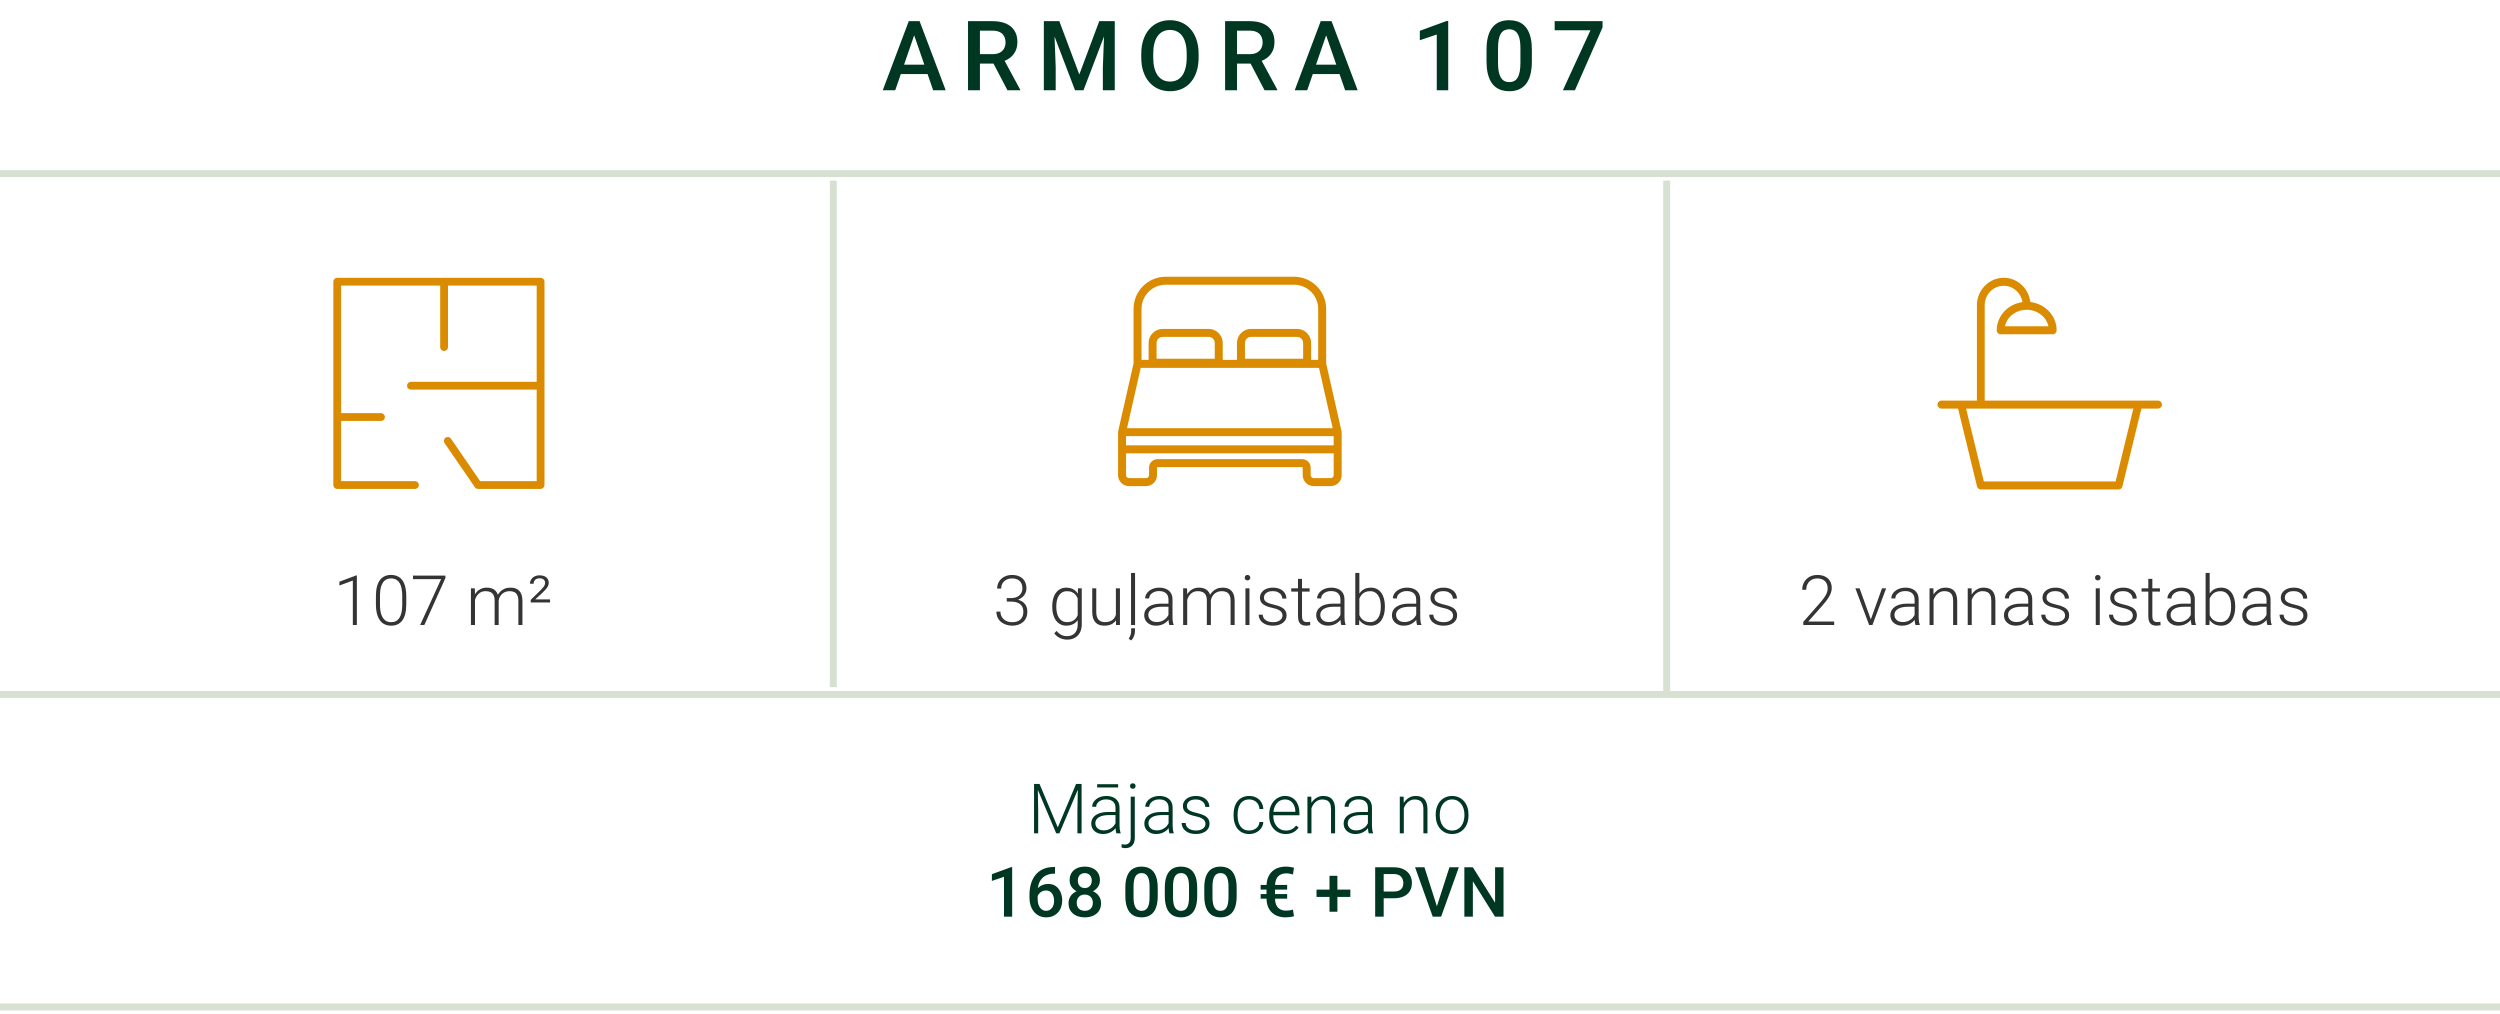 <?xml version="1.0" encoding="UTF-8"?> <svg xmlns="http://www.w3.org/2000/svg" width="360" height="146" viewBox="0 0 360 146" fill="none"> <path d="M131.888 4.373L128.914 13H127.116L130.862 3.047H132.011L131.888 4.373ZM134.376 13L131.396 4.373L131.266 3.047H132.421L136.181 13H134.376ZM134.232 9.309V10.669H128.818V9.309H134.232ZM139.395 3.047H142.915C143.672 3.047 144.317 3.161 144.85 3.389C145.383 3.617 145.791 3.954 146.074 4.4C146.361 4.842 146.504 5.389 146.504 6.041C146.504 6.538 146.413 6.975 146.231 7.354C146.049 7.732 145.791 8.051 145.458 8.311C145.126 8.566 144.729 8.764 144.269 8.905L143.749 9.158H140.584L140.571 7.798H142.943C143.353 7.798 143.695 7.725 143.968 7.579C144.242 7.433 144.447 7.235 144.583 6.984C144.725 6.729 144.795 6.442 144.795 6.123C144.795 5.777 144.727 5.476 144.59 5.221C144.458 4.961 144.253 4.763 143.975 4.626C143.697 4.485 143.344 4.414 142.915 4.414H141.111V13H139.395V3.047ZM145.076 13L142.738 8.529L144.536 8.522L146.908 12.911V13H145.076ZM151.011 3.047H152.542L155.42 10.724L158.291 3.047H159.822L156.021 13H154.804L151.011 3.047ZM150.313 3.047H151.769L152.022 9.691V13H150.313V3.047ZM159.063 3.047H160.526V13H158.81V9.691L159.063 3.047ZM172.6 7.75V8.297C172.6 9.049 172.502 9.723 172.306 10.32C172.11 10.917 171.83 11.425 171.465 11.845C171.105 12.264 170.672 12.585 170.166 12.809C169.66 13.027 169.1 13.137 168.485 13.137C167.874 13.137 167.316 13.027 166.81 12.809C166.308 12.585 165.873 12.264 165.504 11.845C165.135 11.425 164.848 10.917 164.643 10.32C164.442 9.723 164.342 9.049 164.342 8.297V7.75C164.342 6.998 164.442 6.326 164.643 5.733C164.843 5.136 165.126 4.628 165.49 4.209C165.86 3.785 166.295 3.464 166.796 3.245C167.302 3.022 167.86 2.91 168.471 2.91C169.086 2.91 169.647 3.022 170.153 3.245C170.658 3.464 171.094 3.785 171.458 4.209C171.823 4.628 172.103 5.136 172.299 5.733C172.5 6.326 172.6 6.998 172.6 7.75ZM170.884 8.297V7.736C170.884 7.18 170.829 6.69 170.72 6.267C170.615 5.838 170.458 5.48 170.248 5.193C170.043 4.902 169.79 4.683 169.489 4.537C169.189 4.387 168.849 4.312 168.471 4.312C168.093 4.312 167.755 4.387 167.459 4.537C167.163 4.683 166.91 4.902 166.7 5.193C166.495 5.48 166.338 5.838 166.229 6.267C166.119 6.69 166.065 7.18 166.065 7.736V8.297C166.065 8.853 166.119 9.345 166.229 9.773C166.338 10.202 166.498 10.564 166.707 10.86C166.921 11.152 167.177 11.373 167.473 11.523C167.769 11.669 168.106 11.742 168.485 11.742C168.867 11.742 169.207 11.669 169.503 11.523C169.799 11.373 170.05 11.152 170.255 10.86C170.46 10.564 170.615 10.202 170.72 9.773C170.829 9.345 170.884 8.853 170.884 8.297ZM176.416 3.047H179.936C180.693 3.047 181.338 3.161 181.871 3.389C182.404 3.617 182.812 3.954 183.094 4.4C183.381 4.842 183.525 5.389 183.525 6.041C183.525 6.538 183.434 6.975 183.252 7.354C183.069 7.732 182.812 8.051 182.479 8.311C182.146 8.566 181.75 8.764 181.29 8.905L180.77 9.158H177.605L177.591 7.798H179.963C180.374 7.798 180.715 7.725 180.989 7.579C181.262 7.433 181.467 7.235 181.604 6.984C181.745 6.729 181.816 6.442 181.816 6.123C181.816 5.777 181.748 5.476 181.611 5.221C181.479 4.961 181.274 4.763 180.996 4.626C180.718 4.485 180.365 4.414 179.936 4.414H178.131V13H176.416V3.047ZM182.096 13L179.758 8.529L181.556 8.522L183.928 12.911V13H182.096ZM191.21 4.373L188.236 13H186.438L190.185 3.047H191.333L191.21 4.373ZM193.698 13L190.718 4.373L190.588 3.047H191.743L195.503 13H193.698ZM193.555 9.309V10.669H188.141V9.309H193.555ZM208.542 3.013V13H206.894V4.968L204.454 5.795V4.435L208.344 3.013H208.542ZM220.588 7.189V8.816C220.588 9.596 220.511 10.261 220.356 10.812C220.205 11.359 219.987 11.804 219.699 12.146C219.412 12.487 219.068 12.738 218.667 12.898C218.271 13.057 217.826 13.137 217.334 13.137C216.942 13.137 216.578 13.087 216.24 12.986C215.908 12.886 215.607 12.729 215.338 12.515C215.069 12.3 214.839 12.025 214.648 11.688C214.461 11.346 214.315 10.938 214.21 10.464C214.11 9.99 214.06 9.441 214.06 8.816V7.189C214.06 6.406 214.137 5.745 214.292 5.207C214.447 4.665 214.668 4.225 214.955 3.888C215.242 3.546 215.584 3.298 215.981 3.143C216.382 2.988 216.828 2.91 217.321 2.91C217.717 2.91 218.082 2.96 218.414 3.061C218.752 3.156 219.052 3.309 219.317 3.519C219.585 3.728 219.813 4.002 220 4.339C220.192 4.672 220.337 5.075 220.438 5.549C220.538 6.018 220.588 6.565 220.588 7.189ZM218.941 9.049V6.943C218.941 6.547 218.918 6.198 218.872 5.897C218.827 5.592 218.758 5.335 218.667 5.125C218.581 4.911 218.471 4.738 218.339 4.605C218.207 4.469 218.057 4.371 217.888 4.312C217.719 4.248 217.53 4.216 217.321 4.216C217.065 4.216 216.837 4.266 216.637 4.366C216.436 4.462 216.268 4.617 216.131 4.831C215.994 5.045 215.89 5.328 215.817 5.679C215.748 6.025 215.714 6.447 215.714 6.943V9.049C215.714 9.45 215.737 9.803 215.782 10.108C215.828 10.414 215.896 10.676 215.988 10.895C216.079 11.109 216.188 11.287 216.316 11.428C216.448 11.565 216.598 11.665 216.767 11.729C216.94 11.792 217.129 11.824 217.334 11.824C217.594 11.824 217.824 11.774 218.025 11.674C218.225 11.574 218.394 11.414 218.53 11.195C218.667 10.972 218.77 10.683 218.838 10.327C218.906 9.972 218.941 9.546 218.941 9.049ZM230.768 3.047V3.949L226.79 13H225.053L229.025 4.359H223.871V3.047H230.768Z" fill="#003723"></path> <path d="M0 145H360" stroke="#D8E1D1"></path> <path d="M149.089 112.891H149.694L152.321 119.15L154.953 112.891H155.554L152.551 120H152.092L149.089 112.891ZM148.903 112.891H149.436L149.499 116.895V120H148.903V112.891ZM155.217 112.891H155.749V120H155.148V116.895L155.217 112.891ZM160.632 119.053V116.328C160.632 116.077 160.58 115.861 160.476 115.679C160.371 115.496 160.218 115.356 160.017 115.259C159.815 115.161 159.566 115.112 159.27 115.112C158.996 115.112 158.752 115.161 158.537 115.259C158.326 115.353 158.158 115.482 158.034 115.645C157.914 115.804 157.854 115.981 157.854 116.177L157.268 116.172C157.268 115.973 157.316 115.781 157.414 115.596C157.512 115.41 157.65 115.244 157.829 115.098C158.008 114.951 158.221 114.836 158.469 114.751C158.719 114.663 158.994 114.619 159.294 114.619C159.672 114.619 160.004 114.683 160.29 114.81C160.58 114.937 160.806 115.127 160.969 115.381C161.132 115.635 161.213 115.954 161.213 116.338V118.892C161.213 119.074 161.226 119.263 161.252 119.458C161.281 119.653 161.322 119.814 161.374 119.941V120H160.754C160.715 119.883 160.684 119.736 160.661 119.561C160.642 119.382 160.632 119.212 160.632 119.053ZM160.769 116.924L160.778 117.373H159.631C159.331 117.373 159.063 117.401 158.825 117.456C158.591 117.508 158.392 117.586 158.229 117.69C158.067 117.791 157.941 117.913 157.854 118.057C157.769 118.2 157.727 118.363 157.727 118.545C157.727 118.734 157.774 118.906 157.868 119.062C157.966 119.219 158.103 119.344 158.278 119.438C158.457 119.53 158.669 119.575 158.913 119.575C159.239 119.575 159.525 119.515 159.772 119.395C160.023 119.274 160.23 119.116 160.393 118.921C160.555 118.726 160.664 118.512 160.72 118.281L160.974 118.618C160.931 118.781 160.853 118.949 160.739 119.121C160.629 119.29 160.484 119.45 160.305 119.6C160.126 119.746 159.914 119.867 159.67 119.961C159.429 120.052 159.156 120.098 158.85 120.098C158.505 120.098 158.203 120.033 157.946 119.902C157.692 119.772 157.494 119.595 157.351 119.37C157.211 119.142 157.141 118.885 157.141 118.599C157.141 118.338 157.196 118.105 157.307 117.9C157.417 117.692 157.577 117.516 157.785 117.373C157.997 117.227 158.251 117.116 158.547 117.041C158.846 116.963 159.182 116.924 159.553 116.924H160.769ZM161.013 112.925V113.398H157.99V112.925H161.013ZM162.824 114.717H163.41V120.63C163.41 120.952 163.356 121.226 163.249 121.45C163.142 121.675 162.985 121.844 162.78 121.958C162.575 122.075 162.323 122.134 162.023 122.134C161.942 122.134 161.854 122.126 161.76 122.109C161.665 122.093 161.579 122.07 161.501 122.041L161.511 121.553C161.569 121.569 161.639 121.584 161.721 121.597C161.799 121.613 161.875 121.621 161.95 121.621C162.139 121.621 162.299 121.584 162.429 121.509C162.559 121.437 162.657 121.328 162.722 121.182C162.79 121.035 162.824 120.851 162.824 120.63V114.717ZM162.722 113.188C162.722 113.078 162.757 112.985 162.829 112.91C162.901 112.832 162.998 112.793 163.122 112.793C163.246 112.793 163.343 112.832 163.415 112.91C163.49 112.985 163.527 113.078 163.527 113.188C163.527 113.296 163.49 113.389 163.415 113.467C163.343 113.542 163.246 113.579 163.122 113.579C162.998 113.579 162.901 113.542 162.829 113.467C162.757 113.389 162.722 113.296 162.722 113.188ZM168.278 119.053V116.328C168.278 116.077 168.226 115.861 168.122 115.679C168.018 115.496 167.865 115.356 167.663 115.259C167.461 115.161 167.212 115.112 166.916 115.112C166.643 115.112 166.398 115.161 166.184 115.259C165.972 115.353 165.804 115.482 165.681 115.645C165.56 115.804 165.5 115.981 165.5 116.177L164.914 116.172C164.914 115.973 164.963 115.781 165.061 115.596C165.158 115.41 165.297 115.244 165.476 115.098C165.655 114.951 165.868 114.836 166.115 114.751C166.366 114.663 166.641 114.619 166.94 114.619C167.318 114.619 167.65 114.683 167.937 114.81C168.226 114.937 168.452 115.127 168.615 115.381C168.778 115.635 168.859 115.954 168.859 116.338V118.892C168.859 119.074 168.872 119.263 168.898 119.458C168.928 119.653 168.968 119.814 169.021 119.941V120H168.4C168.361 119.883 168.33 119.736 168.308 119.561C168.288 119.382 168.278 119.212 168.278 119.053ZM168.415 116.924L168.425 117.373H167.277C166.978 117.373 166.709 117.401 166.472 117.456C166.237 117.508 166.039 117.586 165.876 117.69C165.713 117.791 165.588 117.913 165.5 118.057C165.415 118.2 165.373 118.363 165.373 118.545C165.373 118.734 165.42 118.906 165.515 119.062C165.612 119.219 165.749 119.344 165.925 119.438C166.104 119.53 166.315 119.575 166.56 119.575C166.885 119.575 167.172 119.515 167.419 119.395C167.67 119.274 167.876 119.116 168.039 118.921C168.202 118.726 168.311 118.512 168.366 118.281L168.62 118.618C168.578 118.781 168.5 118.949 168.386 119.121C168.275 119.29 168.13 119.45 167.951 119.6C167.772 119.746 167.561 119.867 167.316 119.961C167.076 120.052 166.802 120.098 166.496 120.098C166.151 120.098 165.85 120.033 165.593 119.902C165.339 119.772 165.14 119.595 164.997 119.37C164.857 119.142 164.787 118.885 164.787 118.599C164.787 118.338 164.842 118.105 164.953 117.9C165.064 117.692 165.223 117.516 165.432 117.373C165.643 117.227 165.897 117.116 166.193 117.041C166.493 116.963 166.828 116.924 167.199 116.924H168.415ZM173.591 118.652C173.591 118.509 173.555 118.368 173.483 118.228C173.412 118.088 173.273 117.959 173.068 117.842C172.867 117.725 172.569 117.625 172.175 117.544C171.882 117.479 171.62 117.406 171.389 117.324C171.161 117.243 170.969 117.145 170.812 117.031C170.656 116.917 170.537 116.781 170.456 116.621C170.375 116.462 170.334 116.273 170.334 116.055C170.334 115.859 170.376 115.675 170.461 115.503C170.549 115.327 170.673 115.174 170.832 115.044C170.995 114.91 171.19 114.806 171.418 114.731C171.649 114.657 171.908 114.619 172.194 114.619C172.601 114.619 172.95 114.689 173.239 114.829C173.532 114.966 173.755 115.153 173.908 115.391C174.064 115.628 174.143 115.897 174.143 116.196H173.562C173.562 116.014 173.508 115.841 173.4 115.679C173.296 115.516 173.142 115.382 172.937 115.278C172.735 115.174 172.487 115.122 172.194 115.122C171.892 115.122 171.646 115.168 171.457 115.259C171.268 115.35 171.13 115.465 171.042 115.605C170.957 115.745 170.915 115.89 170.915 116.04C170.915 116.157 170.933 116.265 170.969 116.362C171.008 116.457 171.076 116.545 171.174 116.626C171.275 116.707 171.418 116.784 171.604 116.855C171.789 116.927 172.03 116.997 172.326 117.065C172.753 117.16 173.101 117.275 173.371 117.412C173.645 117.546 173.846 117.712 173.977 117.91C174.107 118.105 174.172 118.343 174.172 118.623C174.172 118.841 174.126 119.041 174.035 119.224C173.944 119.403 173.812 119.557 173.64 119.688C173.47 119.818 173.265 119.919 173.024 119.99C172.787 120.062 172.52 120.098 172.224 120.098C171.778 120.098 171.4 120.024 171.091 119.878C170.785 119.728 170.552 119.533 170.393 119.292C170.236 119.048 170.158 118.789 170.158 118.516H170.739C170.759 118.789 170.845 119.006 170.998 119.165C171.151 119.321 171.338 119.432 171.56 119.497C171.784 119.562 172.006 119.595 172.224 119.595C172.523 119.595 172.774 119.551 172.976 119.463C173.177 119.375 173.33 119.259 173.435 119.116C173.539 118.973 173.591 118.818 173.591 118.652ZM179.885 119.595C180.132 119.595 180.363 119.549 180.578 119.458C180.796 119.364 180.975 119.225 181.115 119.043C181.258 118.857 181.34 118.631 181.359 118.364H181.916C181.9 118.7 181.797 118.999 181.608 119.263C181.423 119.523 181.179 119.728 180.876 119.878C180.576 120.024 180.246 120.098 179.885 120.098C179.517 120.098 179.191 120.031 178.908 119.897C178.628 119.764 178.394 119.578 178.205 119.341C178.016 119.1 177.873 118.82 177.775 118.501C177.681 118.179 177.634 117.832 177.634 117.461V117.256C177.634 116.885 177.681 116.54 177.775 116.221C177.873 115.898 178.016 115.618 178.205 115.381C178.394 115.14 178.628 114.953 178.908 114.819C179.188 114.686 179.512 114.619 179.88 114.619C180.257 114.619 180.596 114.696 180.896 114.849C181.198 115.002 181.439 115.218 181.618 115.498C181.8 115.778 181.9 116.11 181.916 116.494H181.359C181.343 116.211 181.268 115.967 181.135 115.762C181.001 115.557 180.826 115.399 180.607 115.288C180.389 115.177 180.147 115.122 179.88 115.122C179.58 115.122 179.325 115.181 179.113 115.298C178.902 115.412 178.729 115.57 178.596 115.771C178.465 115.97 178.369 116.198 178.308 116.455C178.246 116.709 178.215 116.976 178.215 117.256V117.461C178.215 117.744 178.244 118.014 178.303 118.271C178.365 118.525 178.461 118.752 178.591 118.95C178.724 119.149 178.897 119.307 179.108 119.424C179.323 119.538 179.582 119.595 179.885 119.595ZM185.134 120.098C184.789 120.098 184.471 120.034 184.182 119.907C183.895 119.78 183.645 119.601 183.43 119.37C183.218 119.139 183.054 118.866 182.937 118.55C182.823 118.231 182.766 117.882 182.766 117.505V117.295C182.766 116.888 182.826 116.52 182.946 116.191C183.067 115.863 183.233 115.581 183.444 115.347C183.656 115.112 183.897 114.933 184.167 114.81C184.44 114.683 184.727 114.619 185.026 114.619C185.362 114.619 185.66 114.679 185.92 114.8C186.18 114.917 186.398 115.085 186.574 115.303C186.753 115.518 186.888 115.773 186.979 116.069C187.071 116.362 187.116 116.686 187.116 117.041V117.397H183.117V116.899H186.535V116.831C186.529 116.535 186.468 116.258 186.354 116.001C186.244 115.741 186.078 115.529 185.856 115.366C185.635 115.203 185.358 115.122 185.026 115.122C184.779 115.122 184.551 115.174 184.343 115.278C184.138 115.382 183.96 115.532 183.811 115.728C183.664 115.92 183.55 116.149 183.469 116.416C183.391 116.68 183.352 116.973 183.352 117.295V117.505C183.352 117.798 183.394 118.071 183.479 118.325C183.566 118.576 183.69 118.797 183.85 118.989C184.012 119.181 184.204 119.331 184.426 119.438C184.647 119.546 184.891 119.6 185.158 119.6C185.471 119.6 185.747 119.543 185.988 119.429C186.229 119.312 186.446 119.128 186.638 118.877L187.004 119.16C186.89 119.329 186.747 119.486 186.574 119.629C186.405 119.772 186.201 119.886 185.964 119.971C185.726 120.055 185.45 120.098 185.134 120.098ZM188.85 115.845V120H188.269V114.717H188.825L188.85 115.845ZM188.718 117.031L188.459 116.885C188.479 116.572 188.542 116.279 188.649 116.006C188.757 115.732 188.902 115.492 189.084 115.283C189.27 115.075 189.486 114.912 189.733 114.795C189.984 114.678 190.261 114.619 190.563 114.619C190.827 114.619 191.063 114.655 191.271 114.727C191.48 114.798 191.657 114.912 191.804 115.068C191.95 115.225 192.061 115.425 192.136 115.669C192.214 115.913 192.253 116.211 192.253 116.562V120H191.667V116.558C191.667 116.193 191.617 115.908 191.516 115.703C191.415 115.495 191.271 115.347 191.086 115.259C190.9 115.171 190.681 115.127 190.427 115.127C190.147 115.127 189.901 115.189 189.689 115.312C189.481 115.433 189.305 115.591 189.162 115.786C189.022 115.978 188.915 116.185 188.84 116.406C188.765 116.624 188.724 116.833 188.718 117.031ZM196.979 119.053V116.328C196.979 116.077 196.927 115.861 196.823 115.679C196.719 115.496 196.566 115.356 196.364 115.259C196.162 115.161 195.913 115.112 195.617 115.112C195.344 115.112 195.1 115.161 194.885 115.259C194.673 115.353 194.506 115.482 194.382 115.645C194.261 115.804 194.201 115.981 194.201 116.177L193.615 116.172C193.615 115.973 193.664 115.781 193.762 115.596C193.859 115.41 193.998 115.244 194.177 115.098C194.356 114.951 194.569 114.836 194.816 114.751C195.067 114.663 195.342 114.619 195.642 114.619C196.019 114.619 196.351 114.683 196.638 114.81C196.927 114.937 197.154 115.127 197.316 115.381C197.479 115.635 197.561 115.954 197.561 116.338V118.892C197.561 119.074 197.574 119.263 197.6 119.458C197.629 119.653 197.67 119.814 197.722 119.941V120H197.102C197.062 119.883 197.032 119.736 197.009 119.561C196.989 119.382 196.979 119.212 196.979 119.053ZM197.116 116.924L197.126 117.373H195.979C195.679 117.373 195.41 117.401 195.173 117.456C194.938 117.508 194.74 117.586 194.577 117.69C194.414 117.791 194.289 117.913 194.201 118.057C194.117 118.2 194.074 118.363 194.074 118.545C194.074 118.734 194.121 118.906 194.216 119.062C194.313 119.219 194.45 119.344 194.626 119.438C194.805 119.53 195.017 119.575 195.261 119.575C195.586 119.575 195.873 119.515 196.12 119.395C196.371 119.274 196.577 119.116 196.74 118.921C196.903 118.726 197.012 118.512 197.067 118.281L197.321 118.618C197.279 118.781 197.201 118.949 197.087 119.121C196.976 119.29 196.831 119.45 196.652 119.6C196.473 119.746 196.262 119.867 196.018 119.961C195.777 120.052 195.503 120.098 195.197 120.098C194.852 120.098 194.551 120.033 194.294 119.902C194.04 119.772 193.841 119.595 193.698 119.37C193.558 119.142 193.488 118.885 193.488 118.599C193.488 118.338 193.544 118.105 193.654 117.9C193.765 117.692 193.924 117.516 194.133 117.373C194.344 117.227 194.598 117.116 194.895 117.041C195.194 116.963 195.529 116.924 195.9 116.924H197.116ZM202.15 115.845V120H201.569V114.717H202.126L202.15 115.845ZM202.019 117.031L201.76 116.885C201.779 116.572 201.843 116.279 201.95 116.006C202.058 115.732 202.202 115.492 202.385 115.283C202.57 115.075 202.787 114.912 203.034 114.795C203.285 114.678 203.562 114.619 203.864 114.619C204.128 114.619 204.364 114.655 204.572 114.727C204.781 114.798 204.958 114.912 205.104 115.068C205.251 115.225 205.362 115.425 205.437 115.669C205.515 115.913 205.554 116.211 205.554 116.562V120H204.968V116.558C204.968 116.193 204.917 115.908 204.816 115.703C204.715 115.495 204.572 115.347 204.387 115.259C204.201 115.171 203.981 115.127 203.728 115.127C203.448 115.127 203.202 115.189 202.99 115.312C202.782 115.433 202.606 115.591 202.463 115.786C202.323 115.978 202.215 116.185 202.141 116.406C202.066 116.624 202.025 116.833 202.019 117.031ZM206.745 117.441V117.28C206.745 116.896 206.8 116.541 206.911 116.216C207.022 115.89 207.18 115.609 207.385 115.371C207.593 115.133 207.842 114.95 208.132 114.819C208.422 114.686 208.744 114.619 209.099 114.619C209.457 114.619 209.781 114.686 210.07 114.819C210.36 114.95 210.609 115.133 210.817 115.371C211.026 115.609 211.185 115.89 211.296 116.216C211.407 116.541 211.462 116.896 211.462 117.28V117.441C211.462 117.826 211.407 118.18 211.296 118.506C211.185 118.828 211.026 119.108 210.817 119.346C210.612 119.583 210.365 119.769 210.075 119.902C209.785 120.033 209.463 120.098 209.108 120.098C208.75 120.098 208.426 120.033 208.137 119.902C207.847 119.769 207.598 119.583 207.39 119.346C207.181 119.108 207.022 118.828 206.911 118.506C206.8 118.18 206.745 117.826 206.745 117.441ZM207.326 117.28V117.441C207.326 117.731 207.365 118.006 207.443 118.267C207.521 118.524 207.635 118.753 207.785 118.955C207.935 119.154 208.12 119.31 208.342 119.424C208.563 119.538 208.819 119.595 209.108 119.595C209.395 119.595 209.647 119.538 209.865 119.424C210.087 119.31 210.272 119.154 210.422 118.955C210.572 118.753 210.684 118.524 210.759 118.267C210.837 118.006 210.876 117.731 210.876 117.441V117.28C210.876 116.994 210.837 116.722 210.759 116.465C210.684 116.208 210.57 115.978 210.417 115.776C210.267 115.575 210.082 115.415 209.86 115.298C209.639 115.181 209.385 115.122 209.099 115.122C208.812 115.122 208.558 115.181 208.337 115.298C208.119 115.415 207.933 115.575 207.78 115.776C207.631 115.978 207.517 116.208 207.438 116.465C207.364 116.722 207.326 116.994 207.326 117.28Z" fill="#003723"></path> <path d="M145.75 124.866V132H144.573V126.263L142.83 126.854V125.882L145.608 124.866H145.75ZM151.775 124.847H151.922V125.809H151.839C151.419 125.809 151.056 125.874 150.75 126.004C150.447 126.134 150.198 126.313 150.003 126.541C149.808 126.769 149.661 127.036 149.563 127.342C149.469 127.645 149.422 127.967 149.422 128.309V129.427C149.422 129.71 149.453 129.961 149.515 130.179C149.576 130.394 149.663 130.574 149.773 130.721C149.887 130.864 150.018 130.973 150.164 131.048C150.311 131.123 150.468 131.16 150.638 131.16C150.813 131.16 150.973 131.124 151.116 131.053C151.259 130.978 151.382 130.875 151.482 130.745C151.583 130.615 151.66 130.46 151.712 130.281C151.764 130.102 151.79 129.907 151.79 129.695C151.79 129.493 151.764 129.305 151.712 129.129C151.663 128.95 151.59 128.794 151.492 128.66C151.395 128.523 151.272 128.418 151.126 128.343C150.983 128.265 150.817 128.226 150.628 128.226C150.394 128.226 150.18 128.281 149.988 128.392C149.799 128.502 149.646 128.647 149.529 128.826C149.415 129.002 149.354 129.189 149.344 129.388L148.895 129.241C148.921 128.938 148.987 128.667 149.095 128.426C149.205 128.185 149.35 127.98 149.529 127.811C149.708 127.641 149.915 127.513 150.149 127.425C150.387 127.334 150.647 127.288 150.931 127.288C151.276 127.288 151.575 127.353 151.829 127.483C152.083 127.614 152.293 127.791 152.459 128.016C152.628 128.237 152.754 128.491 152.835 128.777C152.92 129.061 152.962 129.357 152.962 129.666C152.962 130.008 152.91 130.327 152.806 130.623C152.701 130.916 152.549 131.173 152.347 131.395C152.148 131.616 151.906 131.788 151.619 131.912C151.336 132.036 151.014 132.098 150.652 132.098C150.271 132.098 149.931 132.024 149.632 131.878C149.336 131.731 149.083 131.53 148.875 131.272C148.67 131.015 148.514 130.719 148.406 130.384C148.299 130.049 148.245 129.694 148.245 129.319V128.831C148.245 128.291 148.313 127.781 148.45 127.303C148.587 126.821 148.797 126.396 149.08 126.028C149.367 125.66 149.733 125.372 150.179 125.164C150.625 124.952 151.157 124.847 151.775 124.847ZM158.553 130.062C158.553 130.504 158.45 130.877 158.245 131.18C158.04 131.482 157.76 131.712 157.405 131.868C157.054 132.021 156.657 132.098 156.214 132.098C155.771 132.098 155.372 132.021 155.018 131.868C154.663 131.712 154.383 131.482 154.178 131.18C153.973 130.877 153.87 130.504 153.87 130.062C153.87 129.769 153.927 129.503 154.041 129.266C154.155 129.025 154.316 128.818 154.524 128.646C154.736 128.47 154.983 128.335 155.267 128.24C155.553 128.146 155.866 128.099 156.204 128.099C156.653 128.099 157.055 128.182 157.41 128.348C157.765 128.514 158.043 128.743 158.245 129.036C158.45 129.329 158.553 129.671 158.553 130.062ZM157.371 130.003C157.371 129.765 157.322 129.557 157.225 129.378C157.127 129.199 156.99 129.061 156.814 128.963C156.639 128.865 156.435 128.816 156.204 128.816C155.97 128.816 155.766 128.865 155.594 128.963C155.421 129.061 155.286 129.199 155.188 129.378C155.094 129.557 155.047 129.765 155.047 130.003C155.047 130.244 155.094 130.452 155.188 130.628C155.283 130.8 155.418 130.932 155.594 131.023C155.77 131.115 155.976 131.16 156.214 131.16C156.451 131.16 156.657 131.115 156.829 131.023C157.002 130.932 157.135 130.8 157.229 130.628C157.324 130.452 157.371 130.244 157.371 130.003ZM158.392 126.761C158.392 127.116 158.297 127.431 158.108 127.708C157.923 127.985 157.666 128.203 157.337 128.362C157.008 128.519 156.634 128.597 156.214 128.597C155.791 128.597 155.413 128.519 155.081 128.362C154.752 128.203 154.493 127.985 154.305 127.708C154.119 127.431 154.026 127.116 154.026 126.761C154.026 126.338 154.119 125.981 154.305 125.691C154.493 125.398 154.752 125.175 155.081 125.022C155.41 124.869 155.786 124.793 156.209 124.793C156.632 124.793 157.008 124.869 157.337 125.022C157.666 125.175 157.923 125.398 158.108 125.691C158.297 125.981 158.392 126.338 158.392 126.761ZM157.215 126.8C157.215 126.588 157.173 126.403 157.088 126.243C157.007 126.08 156.891 125.953 156.741 125.862C156.591 125.771 156.414 125.726 156.209 125.726C156.004 125.726 155.826 125.77 155.677 125.857C155.527 125.945 155.411 126.069 155.33 126.229C155.249 126.388 155.208 126.578 155.208 126.8C155.208 127.018 155.249 127.208 155.33 127.371C155.411 127.531 155.527 127.656 155.677 127.747C155.83 127.838 156.009 127.884 156.214 127.884C156.419 127.884 156.596 127.838 156.746 127.747C156.896 127.656 157.011 127.531 157.093 127.371C157.174 127.208 157.215 127.018 157.215 126.8ZM166.712 127.85V129.012C166.712 129.568 166.657 130.044 166.546 130.438C166.438 130.828 166.282 131.146 166.077 131.39C165.872 131.634 165.626 131.813 165.34 131.927C165.057 132.041 164.739 132.098 164.388 132.098C164.108 132.098 163.847 132.062 163.606 131.99C163.369 131.919 163.154 131.806 162.962 131.653C162.77 131.5 162.605 131.303 162.469 131.062C162.335 130.818 162.231 130.527 162.156 130.188C162.085 129.85 162.049 129.458 162.049 129.012V127.85C162.049 127.29 162.104 126.818 162.215 126.434C162.326 126.046 162.483 125.732 162.688 125.491C162.894 125.247 163.138 125.07 163.421 124.959C163.707 124.848 164.026 124.793 164.378 124.793C164.661 124.793 164.922 124.829 165.159 124.9C165.4 124.969 165.615 125.078 165.804 125.228C165.996 125.377 166.159 125.573 166.292 125.813C166.429 126.051 166.533 126.339 166.604 126.678C166.676 127.013 166.712 127.404 166.712 127.85ZM165.535 129.178V127.674C165.535 127.391 165.519 127.142 165.486 126.927C165.454 126.709 165.405 126.525 165.34 126.375C165.278 126.222 165.2 126.098 165.105 126.004C165.011 125.906 164.904 125.836 164.783 125.794C164.663 125.748 164.528 125.726 164.378 125.726C164.196 125.726 164.033 125.761 163.89 125.833C163.746 125.901 163.626 126.012 163.528 126.165C163.431 126.318 163.356 126.52 163.304 126.771C163.255 127.018 163.23 127.319 163.23 127.674V129.178C163.23 129.464 163.247 129.716 163.279 129.935C163.312 130.153 163.361 130.34 163.426 130.496C163.491 130.649 163.569 130.776 163.66 130.877C163.755 130.975 163.862 131.046 163.982 131.092C164.106 131.137 164.241 131.16 164.388 131.16C164.573 131.16 164.738 131.124 164.881 131.053C165.024 130.981 165.145 130.867 165.242 130.711C165.34 130.551 165.413 130.345 165.462 130.091C165.511 129.837 165.535 129.533 165.535 129.178ZM172.396 127.85V129.012C172.396 129.568 172.34 130.044 172.229 130.438C172.122 130.828 171.966 131.146 171.761 131.39C171.556 131.634 171.31 131.813 171.023 131.927C170.74 132.041 170.423 132.098 170.071 132.098C169.791 132.098 169.531 132.062 169.29 131.99C169.052 131.919 168.838 131.806 168.646 131.653C168.453 131.5 168.289 131.303 168.152 131.062C168.019 130.818 167.915 130.527 167.84 130.188C167.768 129.85 167.732 129.458 167.732 129.012V127.85C167.732 127.29 167.788 126.818 167.898 126.434C168.009 126.046 168.167 125.732 168.372 125.491C168.577 125.247 168.821 125.07 169.104 124.959C169.391 124.848 169.71 124.793 170.062 124.793C170.345 124.793 170.605 124.829 170.843 124.9C171.084 124.969 171.299 125.078 171.487 125.228C171.679 125.377 171.842 125.573 171.976 125.813C172.112 126.051 172.216 126.339 172.288 126.678C172.36 127.013 172.396 127.404 172.396 127.85ZM171.219 129.178V127.674C171.219 127.391 171.202 127.142 171.17 126.927C171.137 126.709 171.089 126.525 171.023 126.375C170.962 126.222 170.883 126.098 170.789 126.004C170.695 125.906 170.587 125.836 170.467 125.794C170.346 125.748 170.211 125.726 170.062 125.726C169.879 125.726 169.716 125.761 169.573 125.833C169.43 125.901 169.31 126.012 169.212 126.165C169.114 126.318 169.039 126.52 168.987 126.771C168.938 127.018 168.914 127.319 168.914 127.674V129.178C168.914 129.464 168.93 129.716 168.963 129.935C168.995 130.153 169.044 130.34 169.109 130.496C169.174 130.649 169.253 130.776 169.344 130.877C169.438 130.975 169.546 131.046 169.666 131.092C169.79 131.137 169.925 131.16 170.071 131.16C170.257 131.16 170.421 131.124 170.564 131.053C170.708 130.981 170.828 130.867 170.926 130.711C171.023 130.551 171.097 130.345 171.146 130.091C171.194 129.837 171.219 129.533 171.219 129.178ZM178.079 127.85V129.012C178.079 129.568 178.024 130.044 177.913 130.438C177.806 130.828 177.649 131.146 177.444 131.39C177.239 131.634 176.993 131.813 176.707 131.927C176.424 132.041 176.106 132.098 175.755 132.098C175.475 132.098 175.215 132.062 174.974 131.99C174.736 131.919 174.521 131.806 174.329 131.653C174.137 131.5 173.973 131.303 173.836 131.062C173.702 130.818 173.598 130.527 173.523 130.188C173.452 129.85 173.416 129.458 173.416 129.012V127.85C173.416 127.29 173.471 126.818 173.582 126.434C173.693 126.046 173.851 125.732 174.056 125.491C174.261 125.247 174.505 125.07 174.788 124.959C175.075 124.848 175.394 124.793 175.745 124.793C176.028 124.793 176.289 124.829 176.526 124.9C176.767 124.969 176.982 125.078 177.171 125.228C177.363 125.377 177.526 125.573 177.659 125.813C177.796 126.051 177.9 126.339 177.972 126.678C178.043 127.013 178.079 127.404 178.079 127.85ZM176.902 129.178V127.674C176.902 127.391 176.886 127.142 176.854 126.927C176.821 126.709 176.772 126.525 176.707 126.375C176.645 126.222 176.567 126.098 176.473 126.004C176.378 125.906 176.271 125.836 176.15 125.794C176.03 125.748 175.895 125.726 175.745 125.726C175.563 125.726 175.4 125.761 175.257 125.833C175.114 125.901 174.993 126.012 174.896 126.165C174.798 126.318 174.723 126.52 174.671 126.771C174.622 127.018 174.598 127.319 174.598 127.674V129.178C174.598 129.464 174.614 129.716 174.646 129.935C174.679 130.153 174.728 130.34 174.793 130.496C174.858 130.649 174.936 130.776 175.027 130.877C175.122 130.975 175.229 131.046 175.35 131.092C175.473 131.137 175.608 131.16 175.755 131.16C175.94 131.16 176.105 131.124 176.248 131.053C176.391 130.981 176.512 130.867 176.609 130.711C176.707 130.551 176.78 130.345 176.829 130.091C176.878 129.837 176.902 129.533 176.902 129.178ZM185.203 131.131C185.379 131.131 185.55 131.118 185.716 131.092C185.882 131.066 186.04 131.027 186.189 130.975L186.331 131.951C186.142 131.997 185.945 132.033 185.74 132.059C185.535 132.085 185.327 132.098 185.115 132.098C184.715 132.098 184.347 132.039 184.012 131.922C183.68 131.805 183.392 131.631 183.147 131.399C182.903 131.165 182.713 130.875 182.576 130.53C182.443 130.182 182.376 129.777 182.376 129.314V127.659C182.376 127.184 182.443 126.769 182.576 126.414C182.713 126.056 182.905 125.757 183.152 125.516C183.403 125.275 183.698 125.094 184.036 124.974C184.378 124.853 184.756 124.793 185.169 124.793C185.371 124.793 185.566 124.808 185.755 124.837C185.947 124.863 186.139 124.899 186.331 124.944L186.189 125.926C186.046 125.877 185.89 125.838 185.721 125.809C185.555 125.779 185.387 125.765 185.218 125.765C184.967 125.765 184.741 125.802 184.539 125.877C184.34 125.952 184.171 126.066 184.031 126.219C183.891 126.368 183.784 126.562 183.709 126.8C183.637 127.037 183.602 127.321 183.602 127.649V129.314C183.602 129.64 183.639 129.918 183.714 130.149C183.792 130.377 183.901 130.564 184.041 130.711C184.181 130.854 184.349 130.96 184.544 131.028C184.743 131.097 184.962 131.131 185.203 131.131ZM185.35 127.435V128.104H181.531V127.435H185.35ZM185.35 128.743V129.412H181.531V128.743H185.35ZM194.451 128.104V129.163H189.578V128.104H194.451ZM192.586 126.111V131.287H191.448V126.111H192.586ZM200.726 129.349H198.875V128.377H200.726C201.048 128.377 201.308 128.325 201.507 128.221C201.705 128.117 201.85 127.973 201.941 127.791C202.036 127.605 202.083 127.394 202.083 127.156C202.083 126.932 202.036 126.722 201.941 126.526C201.85 126.328 201.705 126.168 201.507 126.048C201.308 125.927 201.048 125.867 200.726 125.867H199.251V132H198.025V124.891H200.726C201.276 124.891 201.743 124.988 202.127 125.184C202.514 125.376 202.809 125.643 203.011 125.984C203.213 126.323 203.313 126.71 203.313 127.146C203.313 127.605 203.213 127.999 203.011 128.328C202.809 128.657 202.514 128.909 202.127 129.085C201.743 129.261 201.276 129.349 200.726 129.349ZM206.849 130.701L208.719 124.891H210.071L207.522 132H206.609L206.849 130.701ZM205.12 124.891L206.976 130.701L207.229 132H206.312L203.772 124.891H205.12ZM216.507 124.891V132H215.281L212.093 126.907V132H210.867V124.891H212.093L215.291 129.993V124.891H216.507Z" fill="#003723"></path> <path d="M310.759 57.683H285.797V43.968C285.797 42.415 287.026 41.151 288.537 41.151C289.895 41.151 291.023 42.171 291.239 43.504C289.146 43.784 287.529 45.493 287.529 47.559C287.529 47.877 287.78 48.135 288.09 48.135H295.594C295.903 48.135 296.154 47.877 296.154 47.559C296.154 45.468 294.499 43.741 292.37 43.492C292.14 41.528 290.511 40 288.537 40C286.408 40 284.676 41.78 284.676 43.968V57.683H279.56C279.251 57.683 279 57.94 279 58.258C279 58.577 279.251 58.834 279.56 58.834H281.961L284.693 70.048C284.755 70.304 284.98 70.484 285.237 70.484H305.084C305.341 70.484 305.565 70.305 305.627 70.048L308.359 58.834H310.758C311.068 58.834 311.319 58.577 311.319 58.258C311.319 57.94 311.068 57.683 310.759 57.683ZM294.973 46.984H288.711C289.002 45.633 290.295 44.61 291.843 44.61C293.39 44.61 294.683 45.633 294.973 46.984ZM304.647 69.334H285.675L283.117 58.834H307.204L304.647 69.334Z" fill="#DB8B00"></path> <path d="M77.844 40H48.561C48.251 40 48 40.251 48 40.561V69.844C48 70.154 48.251 70.405 48.561 70.405H59.758C60.068 70.405 60.319 70.154 60.319 69.844C60.319 69.535 60.068 69.283 59.758 69.283H49.122V60.615H54.864C55.174 60.615 55.425 60.363 55.425 60.054C55.425 59.744 55.174 59.493 54.864 59.493H49.122V41.122H63.39V49.976C63.39 50.285 63.641 50.537 63.951 50.537C64.261 50.537 64.512 50.285 64.512 49.976V41.122H77.283V54.984H59.175C58.865 54.984 58.614 55.236 58.614 55.545C58.614 55.855 58.865 56.106 59.175 56.106H77.283V69.283H69.139L64.939 63.167C64.764 62.912 64.415 62.847 64.159 63.023C63.904 63.198 63.839 63.547 64.015 63.803L68.382 70.162C68.487 70.314 68.659 70.405 68.844 70.405H77.845C78.155 70.405 78.406 70.153 78.406 69.844V40.561C78.405 40.251 78.154 40 77.844 40Z" fill="#DB8B00"></path> <path d="M191.622 68.85H189.164C188.928 68.85 188.737 68.659 188.737 68.424V67.337C188.737 66.665 188.191 66.119 187.519 66.119H166.679C166.008 66.119 165.462 66.665 165.462 67.337V68.424C165.462 68.659 165.27 68.85 165.035 68.85H162.576C162.341 68.85 162.15 68.659 162.15 68.424V65.281H192.049V68.424C192.049 68.659 191.857 68.85 191.622 68.85ZM164.265 52.973H189.934L191.904 61.657H162.295L164.265 52.973ZM166.548 51.653V49.389C166.548 48.905 166.941 48.512 167.425 48.512H174.049C174.533 48.512 174.926 48.905 174.926 49.389V51.653H166.548ZM179.272 51.653V49.389C179.272 48.905 179.666 48.512 180.15 48.512H186.773C187.257 48.512 187.651 48.905 187.651 49.389V51.653H179.272ZM164.38 44.477C164.38 42.56 165.94 41 167.857 41H186.341C188.258 41 189.818 42.56 189.818 44.477V51.824H188.8V49.389C188.8 48.271 187.891 47.362 186.773 47.362H180.15C179.032 47.362 178.123 48.271 178.123 49.389V51.824H176.076V49.389C176.076 48.271 175.166 47.362 174.049 47.362H167.425C166.307 47.362 165.398 48.271 165.398 49.389V51.824H164.38V44.477ZM162.15 62.807H192.049L192.049 64.131H177.099H162.15V62.807ZM193.185 62.11L193.184 62.105L190.968 52.334V44.477C190.968 41.926 188.892 39.85 186.341 39.85H167.857C165.306 39.85 163.231 41.926 163.231 44.477V52.334L161.014 62.105L161.014 62.11C161.005 62.149 161 62.19 161 62.232V64.706V68.424C161 69.293 161.707 70 162.576 70H165.035C165.904 70 166.611 69.293 166.611 68.424V67.337C166.611 67.299 166.642 67.269 166.679 67.269H187.519C187.557 67.269 187.587 67.299 187.587 67.337V68.424C187.587 69.293 188.295 70 189.164 70H191.622C192.491 70 193.199 69.293 193.199 68.424V62.232C193.199 62.194 193.195 62.156 193.187 62.118C193.186 62.115 193.185 62.113 193.185 62.11Z" fill="#DB8B00"></path> <path d="M0 25H360" stroke="#D8E1D1"></path> <path d="M0 100H360" stroke="#D8E1D1"></path> <path d="M120 26L120 98.948" stroke="#D8E1D1"></path> <path d="M240 26V99.657" stroke="#D8E1D1"></path> <path d="M51.389 82.861V90H50.808V83.599L48.874 84.316V83.765L51.291 82.861H51.389ZM58.503 85.835V87.031C58.503 87.552 58.454 88.006 58.356 88.394C58.259 88.778 58.116 89.097 57.927 89.351C57.741 89.601 57.513 89.788 57.243 89.912C56.976 90.036 56.67 90.098 56.325 90.098C56.052 90.098 55.801 90.059 55.573 89.981C55.345 89.902 55.142 89.784 54.963 89.624C54.787 89.461 54.637 89.258 54.514 89.014C54.39 88.769 54.296 88.483 54.23 88.154C54.165 87.822 54.133 87.448 54.133 87.031V85.835C54.133 85.311 54.182 84.858 54.279 84.478C54.38 84.097 54.523 83.781 54.709 83.53C54.898 83.28 55.127 83.094 55.398 82.974C55.668 82.85 55.974 82.788 56.315 82.788C56.589 82.788 56.84 82.829 57.067 82.91C57.298 82.988 57.502 83.106 57.678 83.262C57.857 83.418 58.007 83.618 58.127 83.862C58.251 84.103 58.343 84.388 58.405 84.717C58.47 85.046 58.503 85.418 58.503 85.835ZM57.922 87.1V85.762C57.922 85.439 57.899 85.147 57.853 84.883C57.811 84.619 57.748 84.388 57.663 84.189C57.578 83.991 57.471 83.825 57.341 83.691C57.214 83.558 57.064 83.459 56.892 83.394C56.722 83.325 56.53 83.291 56.315 83.291C56.052 83.291 55.819 83.345 55.617 83.452C55.419 83.556 55.253 83.713 55.119 83.921C54.986 84.126 54.885 84.383 54.816 84.692C54.751 85.002 54.719 85.358 54.719 85.762V87.1C54.719 87.419 54.74 87.71 54.782 87.974C54.825 88.234 54.89 88.465 54.977 88.667C55.065 88.869 55.173 89.04 55.3 89.18C55.43 89.316 55.58 89.421 55.749 89.492C55.922 89.561 56.114 89.595 56.325 89.595C56.595 89.595 56.83 89.541 57.028 89.434C57.227 89.323 57.393 89.162 57.526 88.95C57.66 88.735 57.759 88.473 57.824 88.164C57.889 87.852 57.922 87.497 57.922 87.1ZM64.143 82.891V83.228L61.105 90H60.5L63.518 83.394H59.47V82.891H64.143ZM68.4 85.811V90H67.814V84.717H68.376L68.4 85.811ZM68.293 87.031L68.01 86.885C68.029 86.572 68.088 86.279 68.186 86.006C68.287 85.732 68.426 85.492 68.606 85.283C68.784 85.075 68.999 84.912 69.25 84.795C69.501 84.678 69.785 84.619 70.105 84.619C70.362 84.619 70.594 84.655 70.803 84.727C71.014 84.795 71.193 84.904 71.34 85.054C71.49 85.2 71.605 85.392 71.686 85.63C71.768 85.868 71.809 86.152 71.809 86.484V90H71.228V86.504C71.228 86.152 71.172 85.877 71.061 85.679C70.954 85.48 70.803 85.338 70.607 85.254C70.415 85.169 70.192 85.127 69.939 85.127C69.639 85.127 69.385 85.189 69.177 85.312C68.972 85.433 68.804 85.591 68.674 85.786C68.547 85.978 68.453 86.185 68.391 86.406C68.329 86.624 68.296 86.833 68.293 87.031ZM71.804 86.572L71.413 86.582C71.429 86.325 71.488 86.079 71.589 85.845C71.693 85.61 71.835 85.402 72.014 85.22C72.193 85.034 72.406 84.888 72.653 84.78C72.904 84.673 73.186 84.619 73.498 84.619C73.772 84.619 74.016 84.657 74.231 84.731C74.445 84.803 74.626 84.919 74.772 85.078C74.922 85.234 75.036 85.435 75.114 85.679C75.192 85.923 75.231 86.216 75.231 86.558V90H74.645V86.553C74.645 86.178 74.59 85.889 74.48 85.684C74.372 85.475 74.222 85.33 74.03 85.249C73.838 85.168 73.614 85.127 73.356 85.127C73.103 85.13 72.88 85.177 72.688 85.269C72.495 85.356 72.334 85.474 72.204 85.62C72.077 85.763 71.98 85.918 71.911 86.084C71.846 86.25 71.81 86.413 71.804 86.572ZM79.206 86.318V86.753H76.423V86.382L77.834 85C77.997 84.844 78.125 84.704 78.22 84.58C78.317 84.456 78.387 84.344 78.43 84.243C78.475 84.139 78.498 84.043 78.498 83.955C78.498 83.75 78.431 83.586 78.298 83.462C78.168 83.338 77.976 83.276 77.722 83.276C77.425 83.276 77.204 83.351 77.058 83.501C76.911 83.647 76.838 83.835 76.838 84.062H76.32C76.32 83.838 76.376 83.634 76.486 83.452C76.6 83.267 76.76 83.12 76.965 83.013C77.173 82.902 77.422 82.847 77.712 82.847C77.979 82.847 78.21 82.891 78.405 82.978C78.601 83.066 78.75 83.193 78.855 83.359C78.962 83.522 79.016 83.717 79.016 83.945C79.016 84.111 78.975 84.271 78.894 84.424C78.815 84.577 78.708 84.73 78.571 84.883C78.435 85.036 78.282 85.194 78.112 85.356L77.072 86.318H79.206Z" fill="#343434"></path> <path d="M144.973 86.123H145.568C145.933 86.123 146.237 86.061 146.481 85.938C146.729 85.811 146.914 85.643 147.038 85.435C147.165 85.226 147.229 84.995 147.229 84.741C147.229 84.455 147.175 84.204 147.067 83.989C146.96 83.771 146.796 83.602 146.574 83.481C146.356 83.358 146.076 83.296 145.734 83.296C145.435 83.296 145.168 83.355 144.934 83.472C144.699 83.589 144.514 83.757 144.377 83.975C144.24 84.193 144.172 84.453 144.172 84.756H143.591C143.591 84.368 143.684 84.028 143.869 83.735C144.055 83.439 144.31 83.208 144.636 83.042C144.961 82.876 145.327 82.793 145.734 82.793C146.154 82.793 146.519 82.87 146.828 83.022C147.141 83.175 147.382 83.398 147.551 83.691C147.723 83.984 147.81 84.341 147.81 84.761C147.81 84.976 147.762 85.187 147.668 85.395C147.577 85.604 147.44 85.793 147.258 85.962C147.076 86.128 146.849 86.261 146.579 86.362C146.309 86.463 145.995 86.514 145.637 86.514H144.973V86.123ZM144.973 86.626V86.24H145.637C146.044 86.24 146.392 86.287 146.682 86.382C146.971 86.473 147.209 86.603 147.395 86.772C147.583 86.939 147.722 87.132 147.81 87.353C147.897 87.575 147.941 87.812 147.941 88.066C147.941 88.392 147.888 88.68 147.78 88.931C147.673 89.181 147.52 89.394 147.321 89.57C147.126 89.743 146.895 89.875 146.628 89.966C146.364 90.054 146.075 90.098 145.759 90.098C145.472 90.098 145.192 90.055 144.919 89.971C144.649 89.886 144.405 89.761 144.187 89.595C143.972 89.425 143.801 89.214 143.674 88.96C143.547 88.703 143.483 88.407 143.483 88.071H144.064C144.064 88.371 144.136 88.636 144.279 88.867C144.423 89.095 144.621 89.274 144.875 89.404C145.132 89.531 145.427 89.595 145.759 89.595C146.094 89.595 146.381 89.538 146.618 89.424C146.859 89.307 147.043 89.136 147.17 88.911C147.297 88.686 147.36 88.412 147.36 88.086C147.36 87.744 147.284 87.466 147.131 87.251C146.981 87.036 146.771 86.878 146.501 86.777C146.234 86.676 145.923 86.626 145.568 86.626H144.973ZM155.231 84.717H155.773V89.907C155.773 90.366 155.686 90.76 155.51 91.089C155.337 91.418 155.091 91.67 154.772 91.846C154.457 92.022 154.084 92.109 153.654 92.109C153.436 92.109 153.212 92.075 152.98 92.007C152.753 91.942 152.536 91.841 152.331 91.704C152.129 91.571 151.957 91.405 151.813 91.206L152.141 90.85C152.355 91.11 152.585 91.3 152.829 91.421C153.073 91.545 153.337 91.606 153.62 91.606C153.955 91.606 154.239 91.54 154.47 91.406C154.704 91.273 154.882 91.081 155.002 90.83C155.126 90.579 155.188 90.278 155.188 89.927V85.879L155.231 84.717ZM151.521 87.412V87.31C151.521 86.899 151.566 86.53 151.657 86.201C151.752 85.869 151.887 85.586 152.062 85.352C152.238 85.114 152.451 84.933 152.702 84.81C152.956 84.683 153.243 84.619 153.562 84.619C153.868 84.619 154.139 84.67 154.377 84.77C154.615 84.871 154.82 85.016 154.992 85.205C155.165 85.394 155.303 85.618 155.407 85.879C155.515 86.139 155.593 86.429 155.642 86.748V88.052C155.603 88.351 155.531 88.626 155.427 88.877C155.323 89.124 155.184 89.341 155.012 89.526C154.839 89.709 154.631 89.85 154.387 89.951C154.146 90.049 153.868 90.098 153.552 90.098C153.236 90.098 152.953 90.033 152.702 89.902C152.451 89.772 152.238 89.588 152.062 89.351C151.887 89.11 151.752 88.825 151.657 88.496C151.566 88.167 151.521 87.806 151.521 87.412ZM152.106 87.31V87.412C152.106 87.721 152.137 88.008 152.199 88.272C152.261 88.535 152.355 88.765 152.482 88.96C152.609 89.155 152.771 89.308 152.966 89.419C153.161 89.53 153.391 89.585 153.654 89.585C153.99 89.585 154.271 89.522 154.499 89.394C154.727 89.264 154.908 89.093 155.041 88.882C155.174 88.667 155.272 88.433 155.334 88.179V86.66C155.298 86.488 155.243 86.312 155.168 86.133C155.096 85.954 154.995 85.789 154.865 85.64C154.738 85.487 154.576 85.365 154.377 85.273C154.182 85.179 153.944 85.132 153.664 85.132C153.397 85.132 153.164 85.187 152.966 85.298C152.771 85.409 152.609 85.563 152.482 85.762C152.355 85.957 152.261 86.186 152.199 86.45C152.137 86.714 152.106 87 152.106 87.31ZM160.686 88.779V84.717H161.271V90H160.71L160.686 88.779ZM160.793 87.803L161.096 87.793C161.096 88.125 161.057 88.431 160.979 88.711C160.9 88.991 160.778 89.235 160.612 89.443C160.446 89.652 160.231 89.813 159.968 89.927C159.704 90.041 159.387 90.098 159.016 90.098C158.758 90.098 158.522 90.062 158.308 89.99C158.096 89.915 157.914 89.798 157.761 89.639C157.608 89.479 157.489 89.272 157.404 89.019C157.323 88.765 157.282 88.457 157.282 88.096V84.717H157.863V88.106C157.863 88.389 157.894 88.625 157.956 88.814C158.021 89.002 158.109 89.154 158.22 89.268C158.334 89.382 158.464 89.463 158.61 89.512C158.757 89.561 158.915 89.585 159.084 89.585C159.514 89.585 159.852 89.502 160.1 89.336C160.35 89.17 160.528 88.952 160.632 88.682C160.739 88.408 160.793 88.115 160.793 87.803ZM163.449 82.5V90H162.868V82.5H163.449ZM163.439 90.474V90.855C163.439 91.112 163.391 91.362 163.293 91.606C163.199 91.854 163.06 92.062 162.878 92.231L162.531 91.973C162.648 91.8 162.736 91.626 162.795 91.45C162.854 91.278 162.883 91.082 162.883 90.864V90.474H163.439ZM168.259 89.053V86.328C168.259 86.078 168.207 85.861 168.103 85.679C167.998 85.496 167.845 85.356 167.644 85.259C167.442 85.161 167.193 85.112 166.896 85.112C166.623 85.112 166.379 85.161 166.164 85.259C165.952 85.353 165.785 85.482 165.661 85.644C165.541 85.804 165.48 85.981 165.48 86.177L164.895 86.172C164.895 85.973 164.943 85.781 165.041 85.596C165.139 85.41 165.277 85.244 165.456 85.098C165.635 84.951 165.848 84.836 166.096 84.751C166.346 84.663 166.621 84.619 166.921 84.619C167.299 84.619 167.631 84.683 167.917 84.81C168.207 84.936 168.433 85.127 168.596 85.381C168.758 85.635 168.84 85.954 168.84 86.338V88.892C168.84 89.074 168.853 89.263 168.879 89.458C168.908 89.653 168.949 89.814 169.001 89.941V90H168.381C168.342 89.883 168.311 89.736 168.288 89.561C168.269 89.382 168.259 89.212 168.259 89.053ZM168.396 86.924L168.405 87.373H167.258C166.958 87.373 166.69 87.401 166.452 87.456C166.218 87.508 166.019 87.586 165.856 87.69C165.694 87.791 165.568 87.913 165.48 88.057C165.396 88.2 165.354 88.363 165.354 88.545C165.354 88.734 165.401 88.906 165.495 89.062C165.593 89.219 165.729 89.344 165.905 89.439C166.084 89.53 166.296 89.575 166.54 89.575C166.866 89.575 167.152 89.515 167.399 89.394C167.65 89.274 167.857 89.116 168.02 88.921C168.182 88.726 168.291 88.512 168.347 88.281L168.601 88.618C168.558 88.781 168.48 88.949 168.366 89.121C168.256 89.29 168.111 89.45 167.932 89.6C167.753 89.746 167.541 89.867 167.297 89.961C167.056 90.052 166.783 90.098 166.477 90.098C166.132 90.098 165.83 90.033 165.573 89.902C165.319 89.772 165.121 89.595 164.978 89.37C164.838 89.142 164.768 88.885 164.768 88.599C164.768 88.338 164.823 88.106 164.934 87.9C165.044 87.692 165.204 87.516 165.412 87.373C165.624 87.227 165.878 87.116 166.174 87.041C166.473 86.963 166.809 86.924 167.18 86.924H168.396ZM170.959 85.811V90H170.373V84.717H170.935L170.959 85.811ZM170.852 87.031L170.568 86.885C170.588 86.572 170.646 86.279 170.744 86.006C170.845 85.732 170.985 85.492 171.164 85.283C171.343 85.075 171.558 84.912 171.809 84.795C172.059 84.678 172.344 84.619 172.663 84.619C172.92 84.619 173.153 84.655 173.361 84.727C173.573 84.795 173.752 84.904 173.898 85.054C174.048 85.2 174.164 85.392 174.245 85.63C174.326 85.868 174.367 86.152 174.367 86.484V90H173.786V86.504C173.786 86.152 173.731 85.877 173.62 85.679C173.513 85.48 173.361 85.338 173.166 85.254C172.974 85.169 172.751 85.127 172.497 85.127C172.198 85.127 171.944 85.189 171.735 85.312C171.53 85.433 171.363 85.591 171.232 85.786C171.105 85.978 171.011 86.185 170.949 86.406C170.887 86.624 170.855 86.833 170.852 87.031ZM174.362 86.572L173.972 86.582C173.988 86.325 174.047 86.079 174.147 85.845C174.252 85.61 174.393 85.402 174.572 85.22C174.751 85.034 174.965 84.888 175.212 84.78C175.463 84.673 175.744 84.619 176.057 84.619C176.33 84.619 176.574 84.657 176.789 84.731C177.004 84.803 177.185 84.919 177.331 85.078C177.481 85.234 177.595 85.435 177.673 85.679C177.751 85.923 177.79 86.216 177.79 86.558V90H177.204V86.553C177.204 86.178 177.149 85.889 177.038 85.684C176.931 85.475 176.781 85.33 176.589 85.249C176.397 85.168 176.172 85.127 175.915 85.127C175.661 85.13 175.438 85.177 175.246 85.269C175.054 85.356 174.893 85.474 174.763 85.62C174.636 85.763 174.538 85.918 174.47 86.084C174.405 86.25 174.369 86.413 174.362 86.572ZM179.924 84.717V90H179.343V84.717H179.924ZM179.24 83.189C179.24 83.078 179.274 82.985 179.343 82.91C179.414 82.832 179.512 82.793 179.636 82.793C179.759 82.793 179.857 82.832 179.929 82.91C180.004 82.985 180.041 83.078 180.041 83.189C180.041 83.296 180.004 83.389 179.929 83.467C179.857 83.542 179.759 83.579 179.636 83.579C179.512 83.579 179.414 83.542 179.343 83.467C179.274 83.389 179.24 83.296 179.24 83.189ZM184.685 88.652C184.685 88.509 184.649 88.368 184.577 88.228C184.506 88.088 184.367 87.959 184.162 87.842C183.96 87.725 183.662 87.625 183.269 87.544C182.976 87.479 182.714 87.406 182.482 87.324C182.255 87.243 182.062 87.145 181.906 87.031C181.75 86.917 181.631 86.781 181.55 86.621C181.468 86.462 181.428 86.273 181.428 86.055C181.428 85.859 181.47 85.675 181.555 85.503C181.643 85.327 181.766 85.174 181.926 85.044C182.089 84.91 182.284 84.806 182.512 84.731C182.743 84.657 183.002 84.619 183.288 84.619C183.695 84.619 184.043 84.689 184.333 84.829C184.626 84.966 184.849 85.153 185.002 85.391C185.158 85.628 185.236 85.897 185.236 86.196H184.655C184.655 86.014 184.602 85.841 184.494 85.679C184.39 85.516 184.235 85.382 184.03 85.278C183.828 85.174 183.581 85.122 183.288 85.122C182.985 85.122 182.74 85.168 182.551 85.259C182.362 85.35 182.224 85.466 182.136 85.606C182.051 85.745 182.009 85.89 182.009 86.04C182.009 86.157 182.027 86.265 182.062 86.362C182.102 86.457 182.17 86.545 182.268 86.626C182.368 86.707 182.512 86.784 182.697 86.856C182.883 86.927 183.124 86.997 183.42 87.065C183.846 87.16 184.195 87.275 184.465 87.412C184.738 87.546 184.94 87.712 185.07 87.91C185.201 88.106 185.266 88.343 185.266 88.623C185.266 88.841 185.22 89.041 185.129 89.224C185.038 89.403 184.906 89.557 184.733 89.688C184.564 89.818 184.359 89.919 184.118 89.99C183.881 90.062 183.614 90.098 183.317 90.098C182.871 90.098 182.494 90.024 182.185 89.878C181.879 89.728 181.646 89.533 181.486 89.292C181.33 89.048 181.252 88.789 181.252 88.516H181.833C181.853 88.789 181.939 89.005 182.092 89.165C182.245 89.321 182.432 89.432 182.653 89.497C182.878 89.562 183.099 89.595 183.317 89.595C183.617 89.595 183.868 89.551 184.069 89.463C184.271 89.375 184.424 89.259 184.528 89.116C184.632 88.973 184.685 88.818 184.685 88.652ZM188.586 84.717V85.195H185.939V84.717H188.586ZM186.911 83.359H187.492V88.716C187.492 88.96 187.525 89.144 187.59 89.268C187.655 89.391 187.74 89.474 187.844 89.517C187.948 89.559 188.06 89.58 188.181 89.58C188.269 89.58 188.353 89.575 188.435 89.565C188.516 89.552 188.589 89.539 188.654 89.526L188.679 90.019C188.607 90.042 188.514 90.06 188.4 90.073C188.286 90.09 188.173 90.098 188.059 90.098C187.834 90.098 187.635 90.057 187.463 89.976C187.29 89.891 187.155 89.748 187.058 89.546C186.96 89.341 186.911 89.062 186.911 88.711V83.359ZM193.024 89.053V86.328C193.024 86.078 192.972 85.861 192.868 85.679C192.764 85.496 192.611 85.356 192.409 85.259C192.207 85.161 191.958 85.112 191.662 85.112C191.389 85.112 191.145 85.161 190.93 85.259C190.718 85.353 190.55 85.482 190.427 85.644C190.306 85.804 190.246 85.981 190.246 86.177L189.66 86.172C189.66 85.973 189.709 85.781 189.807 85.596C189.904 85.41 190.043 85.244 190.222 85.098C190.401 84.951 190.614 84.836 190.861 84.751C191.112 84.663 191.387 84.619 191.687 84.619C192.064 84.619 192.396 84.683 192.683 84.81C192.972 84.936 193.199 85.127 193.361 85.381C193.524 85.635 193.605 85.954 193.605 86.338V88.892C193.605 89.074 193.618 89.263 193.645 89.458C193.674 89.653 193.715 89.814 193.767 89.941V90H193.146C193.107 89.883 193.076 89.736 193.054 89.561C193.034 89.382 193.024 89.212 193.024 89.053ZM193.161 86.924L193.171 87.373H192.023C191.724 87.373 191.455 87.401 191.218 87.456C190.983 87.508 190.785 87.586 190.622 87.69C190.459 87.791 190.334 87.913 190.246 88.057C190.161 88.2 190.119 88.363 190.119 88.545C190.119 88.734 190.166 88.906 190.261 89.062C190.358 89.219 190.495 89.344 190.671 89.439C190.85 89.53 191.062 89.575 191.306 89.575C191.631 89.575 191.918 89.515 192.165 89.394C192.416 89.274 192.622 89.116 192.785 88.921C192.948 88.726 193.057 88.512 193.112 88.281L193.366 88.618C193.324 88.781 193.246 88.949 193.132 89.121C193.021 89.29 192.876 89.45 192.697 89.6C192.518 89.746 192.307 89.867 192.062 89.961C191.822 90.052 191.548 90.098 191.242 90.098C190.897 90.098 190.596 90.033 190.339 89.902C190.085 89.772 189.886 89.595 189.743 89.37C189.603 89.142 189.533 88.885 189.533 88.599C189.533 88.338 189.589 88.106 189.699 87.9C189.81 87.692 189.969 87.516 190.178 87.373C190.389 87.227 190.643 87.116 190.939 87.041C191.239 86.963 191.574 86.924 191.945 86.924H193.161ZM195.163 82.5H195.749V88.975L195.71 90H195.163V82.5ZM199.426 87.31V87.412C199.426 87.806 199.38 88.167 199.289 88.496C199.198 88.825 199.066 89.11 198.894 89.351C198.721 89.588 198.509 89.772 198.259 89.902C198.011 90.033 197.727 90.098 197.404 90.098C197.089 90.098 196.809 90.049 196.564 89.951C196.32 89.85 196.112 89.709 195.939 89.526C195.767 89.341 195.629 89.124 195.524 88.877C195.42 88.626 195.347 88.351 195.305 88.052V86.748C195.354 86.429 195.432 86.139 195.539 85.879C195.646 85.618 195.785 85.394 195.954 85.205C196.127 85.016 196.332 84.871 196.569 84.77C196.81 84.67 197.085 84.619 197.395 84.619C197.717 84.619 198.003 84.683 198.254 84.81C198.508 84.933 198.721 85.114 198.894 85.352C199.066 85.586 199.198 85.869 199.289 86.201C199.38 86.53 199.426 86.899 199.426 87.31ZM198.835 87.412V87.31C198.835 87 198.806 86.714 198.747 86.45C198.688 86.186 198.596 85.957 198.469 85.762C198.345 85.563 198.186 85.409 197.99 85.298C197.795 85.187 197.561 85.132 197.287 85.132C197.007 85.132 196.768 85.179 196.569 85.273C196.374 85.365 196.211 85.487 196.081 85.64C195.954 85.789 195.853 85.954 195.778 86.133C195.703 86.312 195.648 86.488 195.612 86.66V88.179C195.668 88.423 195.764 88.652 195.9 88.867C196.037 89.082 196.221 89.256 196.452 89.39C196.683 89.52 196.965 89.585 197.297 89.585C197.564 89.585 197.793 89.53 197.985 89.419C198.181 89.308 198.34 89.155 198.464 88.96C198.591 88.765 198.684 88.535 198.742 88.272C198.804 88.008 198.835 87.721 198.835 87.412ZM203.933 89.053V86.328C203.933 86.078 203.881 85.861 203.776 85.679C203.672 85.496 203.519 85.356 203.317 85.259C203.116 85.161 202.867 85.112 202.57 85.112C202.297 85.112 202.053 85.161 201.838 85.259C201.626 85.353 201.459 85.482 201.335 85.644C201.215 85.804 201.154 85.981 201.154 86.177L200.568 86.172C200.568 85.973 200.617 85.781 200.715 85.596C200.812 85.41 200.951 85.244 201.13 85.098C201.309 84.951 201.522 84.836 201.77 84.751C202.02 84.663 202.295 84.619 202.595 84.619C202.972 84.619 203.304 84.683 203.591 84.81C203.881 84.936 204.107 85.127 204.27 85.381C204.432 85.635 204.514 85.954 204.514 86.338V88.892C204.514 89.074 204.527 89.263 204.553 89.458C204.582 89.653 204.623 89.814 204.675 89.941V90H204.055C204.016 89.883 203.985 89.736 203.962 89.561C203.942 89.382 203.933 89.212 203.933 89.053ZM204.069 86.924L204.079 87.373H202.932C202.632 87.373 202.364 87.401 202.126 87.456C201.892 87.508 201.693 87.586 201.53 87.69C201.368 87.791 201.242 87.913 201.154 88.057C201.07 88.2 201.027 88.363 201.027 88.545C201.027 88.734 201.075 88.906 201.169 89.062C201.267 89.219 201.403 89.344 201.579 89.439C201.758 89.53 201.97 89.575 202.214 89.575C202.539 89.575 202.826 89.515 203.073 89.394C203.324 89.274 203.531 89.116 203.693 88.921C203.856 88.726 203.965 88.512 204.021 88.281L204.274 88.618C204.232 88.781 204.154 88.949 204.04 89.121C203.929 89.29 203.785 89.45 203.605 89.6C203.426 89.746 203.215 89.867 202.971 89.961C202.73 90.052 202.456 90.098 202.15 90.098C201.805 90.098 201.504 90.033 201.247 89.902C200.993 89.772 200.795 89.595 200.651 89.37C200.511 89.142 200.441 88.885 200.441 88.599C200.441 88.338 200.497 88.106 200.607 87.9C200.718 87.692 200.878 87.516 201.086 87.373C201.298 87.227 201.551 87.116 201.848 87.041C202.147 86.963 202.482 86.924 202.854 86.924H204.069ZM209.245 88.652C209.245 88.509 209.209 88.368 209.138 88.228C209.066 88.088 208.928 87.959 208.723 87.842C208.521 87.725 208.223 87.625 207.829 87.544C207.536 87.479 207.274 87.406 207.043 87.324C206.815 87.243 206.623 87.145 206.467 87.031C206.311 86.917 206.192 86.781 206.11 86.621C206.029 86.462 205.988 86.273 205.988 86.055C205.988 85.859 206.031 85.675 206.115 85.503C206.203 85.327 206.327 85.174 206.486 85.044C206.649 84.91 206.844 84.806 207.072 84.731C207.303 84.657 207.562 84.619 207.849 84.619C208.256 84.619 208.604 84.689 208.894 84.829C209.187 84.966 209.41 85.153 209.562 85.391C209.719 85.628 209.797 85.897 209.797 86.196H209.216C209.216 86.014 209.162 85.841 209.055 85.679C208.951 85.516 208.796 85.382 208.591 85.278C208.389 85.174 208.142 85.122 207.849 85.122C207.546 85.122 207.3 85.168 207.111 85.259C206.923 85.35 206.784 85.466 206.696 85.606C206.612 85.745 206.569 85.89 206.569 86.04C206.569 86.157 206.587 86.265 206.623 86.362C206.662 86.457 206.73 86.545 206.828 86.626C206.929 86.707 207.072 86.784 207.258 86.856C207.443 86.927 207.684 86.997 207.98 87.065C208.407 87.16 208.755 87.275 209.025 87.412C209.299 87.546 209.501 87.712 209.631 87.91C209.761 88.106 209.826 88.343 209.826 88.623C209.826 88.841 209.781 89.041 209.689 89.224C209.598 89.403 209.466 89.557 209.294 89.688C209.125 89.818 208.92 89.919 208.679 89.99C208.441 90.062 208.174 90.098 207.878 90.098C207.432 90.098 207.054 90.024 206.745 89.878C206.439 89.728 206.206 89.533 206.047 89.292C205.891 89.048 205.812 88.789 205.812 88.516H206.394C206.413 88.789 206.499 89.005 206.652 89.165C206.805 89.321 206.993 89.432 207.214 89.497C207.438 89.562 207.66 89.595 207.878 89.595C208.177 89.595 208.428 89.551 208.63 89.463C208.832 89.375 208.985 89.259 209.089 89.116C209.193 88.973 209.245 88.818 209.245 88.652Z" fill="#343434"></path> <path d="M264.122 89.497V90H259.674V89.546L262.003 86.904C262.293 86.576 262.524 86.287 262.696 86.04C262.869 85.789 262.993 85.561 263.067 85.356C263.146 85.148 263.185 84.946 263.185 84.751C263.185 84.465 263.128 84.212 263.014 83.994C262.903 83.776 262.737 83.605 262.516 83.481C262.294 83.358 262.021 83.296 261.695 83.296C261.37 83.296 261.087 83.366 260.846 83.506C260.605 83.646 260.419 83.841 260.289 84.092C260.162 84.339 260.099 84.621 260.099 84.936H259.518C259.518 84.546 259.604 84.188 259.776 83.862C259.952 83.537 260.203 83.278 260.528 83.086C260.854 82.891 261.243 82.793 261.695 82.793C262.125 82.793 262.494 82.87 262.804 83.022C263.113 83.172 263.351 83.389 263.517 83.672C263.686 83.955 263.771 84.297 263.771 84.697C263.771 84.912 263.731 85.129 263.653 85.347C263.578 85.565 263.474 85.783 263.341 86.001C263.211 86.216 263.061 86.429 262.892 86.641C262.726 86.852 262.551 87.061 262.369 87.266L260.387 89.497H264.122ZM269.312 89.439L271.007 84.717H271.607L269.63 90H269.205L269.312 89.439ZM267.779 84.717L269.493 89.453L269.586 90H269.156L267.174 84.717H267.779ZM275.704 89.053V86.328C275.704 86.078 275.652 85.861 275.548 85.679C275.444 85.496 275.291 85.356 275.089 85.259C274.887 85.161 274.638 85.112 274.342 85.112C274.068 85.112 273.824 85.161 273.609 85.259C273.398 85.353 273.23 85.482 273.106 85.644C272.986 85.804 272.926 85.981 272.926 86.177L272.34 86.172C272.34 85.973 272.389 85.781 272.486 85.596C272.584 85.41 272.722 85.244 272.901 85.098C273.08 84.951 273.294 84.836 273.541 84.751C273.792 84.663 274.067 84.619 274.366 84.619C274.744 84.619 275.076 84.683 275.362 84.81C275.652 84.936 275.878 85.127 276.041 85.381C276.204 85.635 276.285 85.954 276.285 86.338V88.892C276.285 89.074 276.298 89.263 276.324 89.458C276.354 89.653 276.394 89.814 276.446 89.941V90H275.826C275.787 89.883 275.756 89.736 275.733 89.561C275.714 89.382 275.704 89.212 275.704 89.053ZM275.841 86.924L275.851 87.373H274.703C274.404 87.373 274.135 87.401 273.897 87.456C273.663 87.508 273.465 87.586 273.302 87.69C273.139 87.791 273.014 87.913 272.926 88.057C272.841 88.2 272.799 88.363 272.799 88.545C272.799 88.734 272.846 88.906 272.94 89.062C273.038 89.219 273.175 89.344 273.351 89.439C273.53 89.53 273.741 89.575 273.985 89.575C274.311 89.575 274.597 89.515 274.845 89.394C275.095 89.274 275.302 89.116 275.465 88.921C275.628 88.726 275.737 88.512 275.792 88.281L276.046 88.618C276.004 88.781 275.925 88.949 275.812 89.121C275.701 89.29 275.556 89.45 275.377 89.6C275.198 89.746 274.986 89.867 274.742 89.961C274.501 90.052 274.228 90.098 273.922 90.098C273.577 90.098 273.276 90.033 273.019 89.902C272.765 89.772 272.566 89.595 272.423 89.37C272.283 89.142 272.213 88.885 272.213 88.599C272.213 88.338 272.268 88.106 272.379 87.9C272.49 87.692 272.649 87.516 272.857 87.373C273.069 87.227 273.323 87.116 273.619 87.041C273.919 86.963 274.254 86.924 274.625 86.924H275.841ZM278.434 85.845V90H277.853V84.717H278.409L278.434 85.845ZM278.302 87.031L278.043 86.885C278.062 86.572 278.126 86.279 278.233 86.006C278.341 85.732 278.486 85.492 278.668 85.283C278.854 85.075 279.07 84.912 279.317 84.795C279.568 84.678 279.845 84.619 280.147 84.619C280.411 84.619 280.647 84.655 280.855 84.727C281.064 84.798 281.241 84.912 281.388 85.068C281.534 85.225 281.645 85.425 281.72 85.669C281.798 85.913 281.837 86.211 281.837 86.562V90H281.251V86.558C281.251 86.193 281.201 85.908 281.1 85.703C280.999 85.495 280.855 85.347 280.67 85.259C280.484 85.171 280.265 85.127 280.011 85.127C279.731 85.127 279.485 85.189 279.273 85.312C279.065 85.433 278.889 85.591 278.746 85.786C278.606 85.978 278.499 86.185 278.424 86.406C278.349 86.624 278.308 86.833 278.302 87.031ZM283.932 85.845V90H283.351V84.717H283.907L283.932 85.845ZM283.8 87.031L283.541 86.885C283.561 86.572 283.624 86.279 283.731 86.006C283.839 85.732 283.984 85.492 284.166 85.283C284.352 85.075 284.568 84.912 284.815 84.795C285.066 84.678 285.343 84.619 285.646 84.619C285.909 84.619 286.145 84.655 286.354 84.727C286.562 84.798 286.739 84.912 286.886 85.068C287.032 85.225 287.143 85.425 287.218 85.669C287.296 85.913 287.335 86.211 287.335 86.562V90H286.749V86.558C286.749 86.193 286.699 85.908 286.598 85.703C286.497 85.495 286.354 85.347 286.168 85.259C285.982 85.171 285.763 85.127 285.509 85.127C285.229 85.127 284.983 85.189 284.771 85.312C284.563 85.433 284.387 85.591 284.244 85.786C284.104 85.978 283.997 86.185 283.922 86.406C283.847 86.624 283.806 86.833 283.8 87.031ZM292.062 89.053V86.328C292.062 86.078 292.009 85.861 291.905 85.679C291.801 85.496 291.648 85.356 291.446 85.259C291.244 85.161 290.995 85.112 290.699 85.112C290.426 85.112 290.182 85.161 289.967 85.259C289.755 85.353 289.588 85.482 289.464 85.644C289.343 85.804 289.283 85.981 289.283 86.177L288.697 86.172C288.697 85.973 288.746 85.781 288.844 85.596C288.941 85.41 289.08 85.244 289.259 85.098C289.438 84.951 289.651 84.836 289.898 84.751C290.149 84.663 290.424 84.619 290.724 84.619C291.101 84.619 291.433 84.683 291.72 84.81C292.009 84.936 292.236 85.127 292.398 85.381C292.561 85.635 292.643 85.954 292.643 86.338V88.892C292.643 89.074 292.656 89.263 292.682 89.458C292.711 89.653 292.752 89.814 292.804 89.941V90H292.184C292.145 89.883 292.114 89.736 292.091 89.561C292.071 89.382 292.062 89.212 292.062 89.053ZM292.198 86.924L292.208 87.373H291.061C290.761 87.373 290.493 87.401 290.255 87.456C290.021 87.508 289.822 87.586 289.659 87.69C289.496 87.791 289.371 87.913 289.283 88.057C289.199 88.2 289.156 88.363 289.156 88.545C289.156 88.734 289.203 88.906 289.298 89.062C289.396 89.219 289.532 89.344 289.708 89.439C289.887 89.53 290.099 89.575 290.343 89.575C290.668 89.575 290.955 89.515 291.202 89.394C291.453 89.274 291.66 89.116 291.822 88.921C291.985 88.726 292.094 88.512 292.149 88.281L292.403 88.618C292.361 88.781 292.283 88.949 292.169 89.121C292.058 89.29 291.913 89.45 291.734 89.6C291.555 89.746 291.344 89.867 291.1 89.961C290.859 90.052 290.585 90.098 290.279 90.098C289.934 90.098 289.633 90.033 289.376 89.902C289.122 89.772 288.924 89.595 288.78 89.37C288.64 89.142 288.57 88.885 288.57 88.599C288.57 88.338 288.626 88.106 288.736 87.9C288.847 87.692 289.007 87.516 289.215 87.373C289.426 87.227 289.68 87.116 289.977 87.041C290.276 86.963 290.611 86.924 290.982 86.924H292.198ZM297.374 88.652C297.374 88.509 297.338 88.368 297.267 88.228C297.195 88.088 297.057 87.959 296.852 87.842C296.65 87.725 296.352 87.625 295.958 87.544C295.665 87.479 295.403 87.406 295.172 87.324C294.944 87.243 294.752 87.145 294.596 87.031C294.439 86.917 294.321 86.781 294.239 86.621C294.158 86.462 294.117 86.273 294.117 86.055C294.117 85.859 294.16 85.675 294.244 85.503C294.332 85.327 294.456 85.174 294.615 85.044C294.778 84.91 294.973 84.806 295.201 84.731C295.432 84.657 295.691 84.619 295.978 84.619C296.384 84.619 296.733 84.689 297.022 84.829C297.315 84.966 297.538 85.153 297.691 85.391C297.848 85.628 297.926 85.897 297.926 86.196H297.345C297.345 86.014 297.291 85.841 297.184 85.679C297.079 85.516 296.925 85.382 296.72 85.278C296.518 85.174 296.271 85.122 295.978 85.122C295.675 85.122 295.429 85.168 295.24 85.259C295.051 85.35 294.913 85.466 294.825 85.606C294.741 85.745 294.698 85.89 294.698 86.04C294.698 86.157 294.716 86.265 294.752 86.362C294.791 86.457 294.859 86.545 294.957 86.626C295.058 86.707 295.201 86.784 295.387 86.856C295.572 86.927 295.813 86.997 296.109 87.065C296.536 87.16 296.884 87.275 297.154 87.412C297.428 87.546 297.63 87.712 297.76 87.91C297.89 88.106 297.955 88.343 297.955 88.623C297.955 88.841 297.91 89.041 297.818 89.224C297.727 89.403 297.595 89.557 297.423 89.688C297.254 89.818 297.049 89.919 296.808 89.99C296.57 90.062 296.303 90.098 296.007 90.098C295.561 90.098 295.183 90.024 294.874 89.878C294.568 89.728 294.335 89.533 294.176 89.292C294.02 89.048 293.941 88.789 293.941 88.516H294.522C294.542 88.789 294.628 89.005 294.781 89.165C294.934 89.321 295.121 89.432 295.343 89.497C295.567 89.562 295.789 89.595 296.007 89.595C296.306 89.595 296.557 89.551 296.759 89.463C296.961 89.375 297.114 89.259 297.218 89.116C297.322 88.973 297.374 88.818 297.374 88.652ZM302.369 84.717V90H301.788V84.717H302.369ZM301.686 83.189C301.686 83.078 301.72 82.985 301.788 82.91C301.86 82.832 301.957 82.793 302.081 82.793C302.205 82.793 302.302 82.832 302.374 82.91C302.449 82.985 302.486 83.078 302.486 83.189C302.486 83.296 302.449 83.389 302.374 83.467C302.302 83.542 302.205 83.579 302.081 83.579C301.957 83.579 301.86 83.542 301.788 83.467C301.72 83.389 301.686 83.296 301.686 83.189ZM307.13 88.652C307.13 88.509 307.094 88.368 307.022 88.228C306.951 88.088 306.812 87.959 306.607 87.842C306.406 87.725 306.108 87.625 305.714 87.544C305.421 87.479 305.159 87.406 304.928 87.324C304.7 87.243 304.508 87.145 304.352 87.031C304.195 86.917 304.076 86.781 303.995 86.621C303.914 86.462 303.873 86.273 303.873 86.055C303.873 85.859 303.915 85.675 304 85.503C304.088 85.327 304.212 85.174 304.371 85.044C304.534 84.91 304.729 84.806 304.957 84.731C305.188 84.657 305.447 84.619 305.733 84.619C306.14 84.619 306.489 84.689 306.778 84.829C307.071 84.966 307.294 85.153 307.447 85.391C307.604 85.628 307.682 85.897 307.682 86.196H307.101C307.101 86.014 307.047 85.841 306.939 85.679C306.835 85.516 306.681 85.382 306.476 85.278C306.274 85.174 306.026 85.122 305.733 85.122C305.431 85.122 305.185 85.168 304.996 85.259C304.807 85.35 304.669 85.466 304.581 85.606C304.496 85.745 304.454 85.89 304.454 86.04C304.454 86.157 304.472 86.265 304.508 86.362C304.547 86.457 304.615 86.545 304.713 86.626C304.814 86.707 304.957 86.784 305.143 86.856C305.328 86.927 305.569 86.997 305.865 87.065C306.292 87.16 306.64 87.275 306.91 87.412C307.184 87.546 307.385 87.712 307.516 87.91C307.646 88.106 307.711 88.343 307.711 88.623C307.711 88.841 307.665 89.041 307.574 89.224C307.483 89.403 307.351 89.557 307.179 89.688C307.009 89.818 306.804 89.919 306.563 89.99C306.326 90.062 306.059 90.098 305.763 90.098C305.317 90.098 304.939 90.024 304.63 89.878C304.324 89.728 304.091 89.533 303.932 89.292C303.775 89.048 303.697 88.789 303.697 88.516H304.278C304.298 88.789 304.384 89.005 304.537 89.165C304.69 89.321 304.877 89.432 305.099 89.497C305.323 89.562 305.545 89.595 305.763 89.595C306.062 89.595 306.313 89.551 306.515 89.463C306.716 89.375 306.869 89.259 306.974 89.116C307.078 88.973 307.13 88.818 307.13 88.652ZM311.031 84.717V85.195H308.385V84.717H311.031ZM309.356 83.359H309.938V88.716C309.938 88.96 309.97 89.144 310.035 89.268C310.1 89.391 310.185 89.474 310.289 89.517C310.393 89.559 310.506 89.58 310.626 89.58C310.714 89.58 310.799 89.575 310.88 89.565C310.961 89.552 311.035 89.539 311.1 89.526L311.124 90.019C311.052 90.042 310.96 90.06 310.846 90.073C310.732 90.09 310.618 90.098 310.504 90.098C310.279 90.098 310.081 90.057 309.908 89.976C309.736 89.891 309.601 89.748 309.503 89.546C309.405 89.341 309.356 89.062 309.356 88.711V83.359ZM315.47 89.053V86.328C315.47 86.078 315.418 85.861 315.313 85.679C315.209 85.496 315.056 85.356 314.854 85.259C314.653 85.161 314.404 85.112 314.107 85.112C313.834 85.112 313.59 85.161 313.375 85.259C313.163 85.353 312.996 85.482 312.872 85.644C312.752 85.804 312.691 85.981 312.691 86.177L312.105 86.172C312.105 85.973 312.154 85.781 312.252 85.596C312.35 85.41 312.488 85.244 312.667 85.098C312.846 84.951 313.059 84.836 313.307 84.751C313.557 84.663 313.832 84.619 314.132 84.619C314.509 84.619 314.841 84.683 315.128 84.81C315.418 84.936 315.644 85.127 315.807 85.381C315.969 85.635 316.051 85.954 316.051 86.338V88.892C316.051 89.074 316.064 89.263 316.09 89.458C316.119 89.653 316.16 89.814 316.212 89.941V90H315.592C315.553 89.883 315.522 89.736 315.499 89.561C315.479 89.382 315.47 89.212 315.47 89.053ZM315.606 86.924L315.616 87.373H314.469C314.169 87.373 313.901 87.401 313.663 87.456C313.429 87.508 313.23 87.586 313.067 87.69C312.905 87.791 312.779 87.913 312.691 88.057C312.607 88.2 312.564 88.363 312.564 88.545C312.564 88.734 312.612 88.906 312.706 89.062C312.804 89.219 312.94 89.344 313.116 89.439C313.295 89.53 313.507 89.575 313.751 89.575C314.076 89.575 314.363 89.515 314.61 89.394C314.861 89.274 315.068 89.116 315.23 88.921C315.393 88.726 315.502 88.512 315.558 88.281L315.812 88.618C315.769 88.781 315.691 88.949 315.577 89.121C315.466 89.29 315.322 89.45 315.143 89.6C314.964 89.746 314.752 89.867 314.508 89.961C314.267 90.052 313.993 90.098 313.688 90.098C313.342 90.098 313.041 90.033 312.784 89.902C312.53 89.772 312.332 89.595 312.188 89.37C312.049 89.142 311.979 88.885 311.979 88.599C311.979 88.338 312.034 88.106 312.145 87.9C312.255 87.692 312.415 87.516 312.623 87.373C312.835 87.227 313.089 87.116 313.385 87.041C313.684 86.963 314.02 86.924 314.391 86.924H315.606ZM317.608 82.5H318.194V88.975L318.155 90H317.608V82.5ZM321.871 87.31V87.412C321.871 87.806 321.826 88.167 321.734 88.496C321.643 88.825 321.511 89.11 321.339 89.351C321.166 89.588 320.955 89.772 320.704 89.902C320.457 90.033 320.172 90.098 319.85 90.098C319.534 90.098 319.254 90.049 319.01 89.951C318.766 89.85 318.557 89.709 318.385 89.526C318.212 89.341 318.074 89.124 317.97 88.877C317.866 88.626 317.792 88.351 317.75 88.052V86.748C317.799 86.429 317.877 86.139 317.984 85.879C318.092 85.618 318.23 85.394 318.399 85.205C318.572 85.016 318.777 84.871 319.015 84.77C319.256 84.67 319.531 84.619 319.84 84.619C320.162 84.619 320.449 84.683 320.699 84.81C320.953 84.933 321.166 85.114 321.339 85.352C321.511 85.586 321.643 85.869 321.734 86.201C321.826 86.53 321.871 86.899 321.871 87.31ZM321.28 87.412V87.31C321.28 87 321.251 86.714 321.192 86.45C321.134 86.186 321.041 85.957 320.914 85.762C320.79 85.563 320.631 85.409 320.436 85.298C320.24 85.187 320.006 85.132 319.732 85.132C319.452 85.132 319.213 85.179 319.015 85.273C318.819 85.365 318.657 85.487 318.526 85.64C318.399 85.789 318.299 85.954 318.224 86.133C318.149 86.312 318.093 86.488 318.058 86.66V88.179C318.113 88.423 318.209 88.652 318.346 88.867C318.482 89.082 318.666 89.256 318.897 89.39C319.129 89.52 319.41 89.585 319.742 89.585C320.009 89.585 320.239 89.53 320.431 89.419C320.626 89.308 320.785 89.155 320.909 88.96C321.036 88.765 321.129 88.535 321.188 88.272C321.249 88.008 321.28 87.721 321.28 87.412ZM326.378 89.053V86.328C326.378 86.078 326.326 85.861 326.222 85.679C326.118 85.496 325.965 85.356 325.763 85.259C325.561 85.161 325.312 85.112 325.016 85.112C324.742 85.112 324.498 85.161 324.283 85.259C324.072 85.353 323.904 85.482 323.78 85.644C323.66 85.804 323.6 85.981 323.6 86.177L323.014 86.172C323.014 85.973 323.062 85.781 323.16 85.596C323.258 85.41 323.396 85.244 323.575 85.098C323.754 84.951 323.967 84.836 324.215 84.751C324.465 84.663 324.741 84.619 325.04 84.619C325.418 84.619 325.75 84.683 326.036 84.81C326.326 84.936 326.552 85.127 326.715 85.381C326.878 85.635 326.959 85.954 326.959 86.338V88.892C326.959 89.074 326.972 89.263 326.998 89.458C327.027 89.653 327.068 89.814 327.12 89.941V90H326.5C326.461 89.883 326.43 89.736 326.407 89.561C326.388 89.382 326.378 89.212 326.378 89.053ZM326.515 86.924L326.524 87.373H325.377C325.077 87.373 324.809 87.401 324.571 87.456C324.337 87.508 324.138 87.586 323.976 87.69C323.813 87.791 323.688 87.913 323.6 88.057C323.515 88.2 323.473 88.363 323.473 88.545C323.473 88.734 323.52 88.906 323.614 89.062C323.712 89.219 323.849 89.344 324.024 89.439C324.203 89.53 324.415 89.575 324.659 89.575C324.985 89.575 325.271 89.515 325.519 89.394C325.769 89.274 325.976 89.116 326.139 88.921C326.301 88.726 326.41 88.512 326.466 88.281L326.72 88.618C326.677 88.781 326.599 88.949 326.485 89.121C326.375 89.29 326.23 89.45 326.051 89.6C325.872 89.746 325.66 89.867 325.416 89.961C325.175 90.052 324.902 90.098 324.596 90.098C324.251 90.098 323.95 90.033 323.692 89.902C323.438 89.772 323.24 89.595 323.097 89.37C322.957 89.142 322.887 88.885 322.887 88.599C322.887 88.338 322.942 88.106 323.053 87.9C323.163 87.692 323.323 87.516 323.531 87.373C323.743 87.227 323.997 87.116 324.293 87.041C324.592 86.963 324.928 86.924 325.299 86.924H326.515ZM331.69 88.652C331.69 88.509 331.655 88.368 331.583 88.228C331.511 88.088 331.373 87.959 331.168 87.842C330.966 87.725 330.668 87.625 330.274 87.544C329.981 87.479 329.719 87.406 329.488 87.324C329.26 87.243 329.068 87.145 328.912 87.031C328.756 86.917 328.637 86.781 328.556 86.621C328.474 86.462 328.434 86.273 328.434 86.055C328.434 85.859 328.476 85.675 328.561 85.503C328.648 85.327 328.772 85.174 328.932 85.044C329.094 84.91 329.29 84.806 329.518 84.731C329.749 84.657 330.007 84.619 330.294 84.619C330.701 84.619 331.049 84.689 331.339 84.829C331.632 84.966 331.855 85.153 332.008 85.391C332.164 85.628 332.242 85.897 332.242 86.196H331.661C331.661 86.014 331.607 85.841 331.5 85.679C331.396 85.516 331.241 85.382 331.036 85.278C330.834 85.174 330.587 85.122 330.294 85.122C329.991 85.122 329.745 85.168 329.557 85.259C329.368 85.35 329.229 85.466 329.142 85.606C329.057 85.745 329.015 85.89 329.015 86.04C329.015 86.157 329.033 86.265 329.068 86.362C329.107 86.457 329.176 86.545 329.273 86.626C329.374 86.707 329.518 86.784 329.703 86.856C329.889 86.927 330.13 86.997 330.426 87.065C330.852 87.16 331.201 87.275 331.471 87.412C331.744 87.546 331.946 87.712 332.076 87.91C332.206 88.106 332.271 88.343 332.271 88.623C332.271 88.841 332.226 89.041 332.135 89.224C332.044 89.403 331.912 89.557 331.739 89.688C331.57 89.818 331.365 89.919 331.124 89.99C330.886 90.062 330.619 90.098 330.323 90.098C329.877 90.098 329.5 90.024 329.19 89.878C328.884 89.728 328.652 89.533 328.492 89.292C328.336 89.048 328.258 88.789 328.258 88.516H328.839C328.858 88.789 328.945 89.005 329.098 89.165C329.251 89.321 329.438 89.432 329.659 89.497C329.884 89.562 330.105 89.595 330.323 89.595C330.623 89.595 330.873 89.551 331.075 89.463C331.277 89.375 331.43 89.259 331.534 89.116C331.638 88.973 331.69 88.818 331.69 88.652Z" fill="#343434"></path> </svg> 
